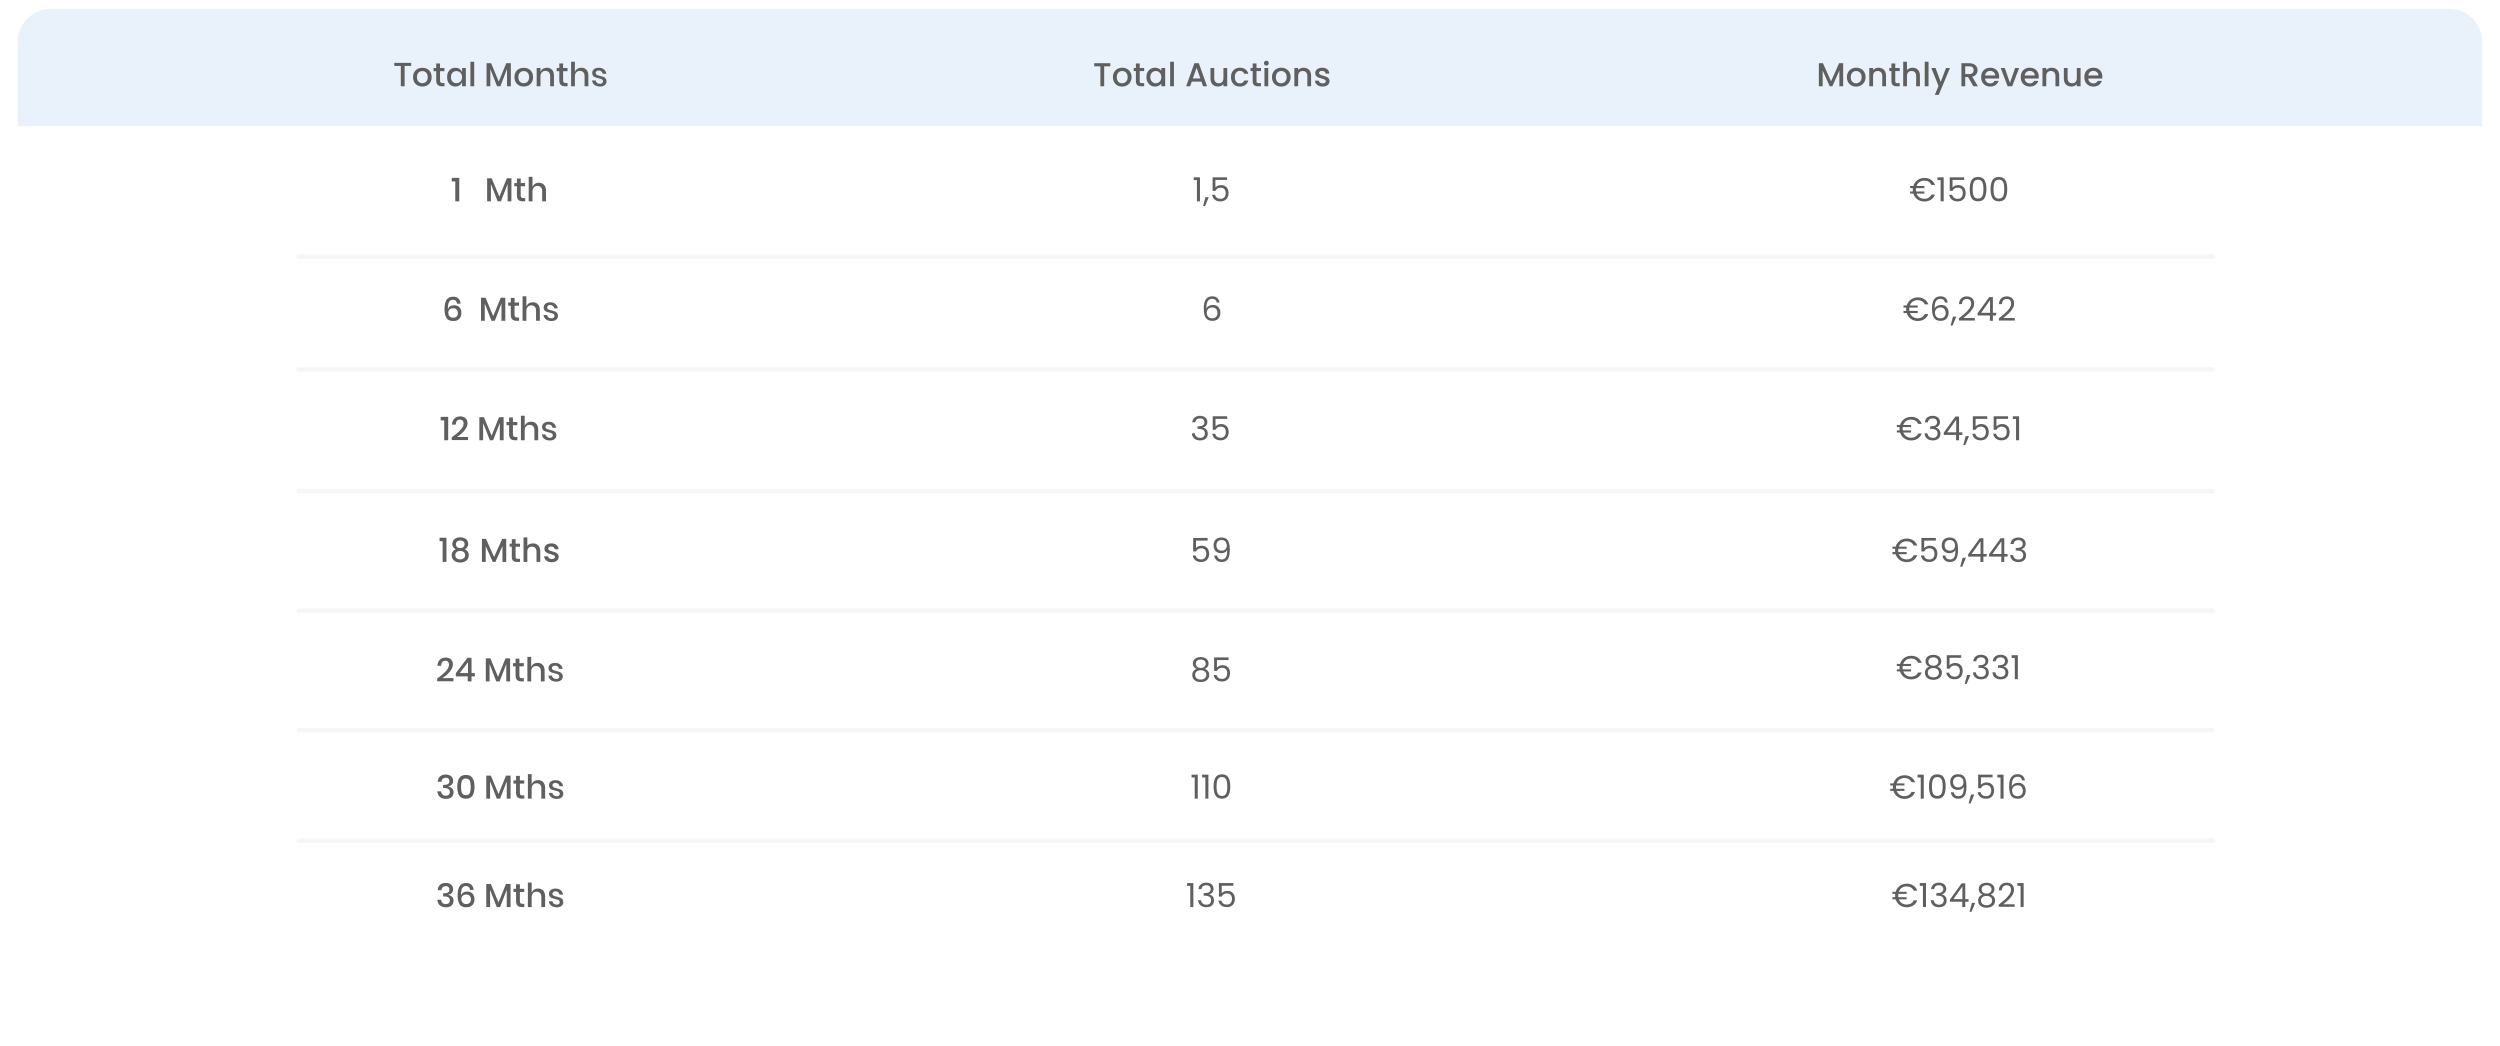 <svg width="1130" height="473" viewBox="0 0 1130 473" fill="none" xmlns="http://www.w3.org/2000/svg">
<g filter="url(#filter0_d)">
<rect x="8" y="4" width="1114" height="457" rx="15" fill="white"/>
</g>
<path d="M1107 4C1115.28 4 1122 10.716 1122 19L1122 57L8 57L8 19C8 10.716 14.716 4 23 4L1107 4Z" fill="#E9F1FA"/>
<path d="M539.57 81.4V80.155H542.39V91H541.01V81.4H539.57ZM546.37 89.11L544.69 93.145H543.775L544.87 89.11H546.37ZM554.623 81.34H549.358V84.76C549.588 84.44 549.928 84.18 550.378 83.98C550.828 83.77 551.313 83.665 551.833 83.665C552.663 83.665 553.338 83.84 553.858 84.19C554.378 84.53 554.748 84.975 554.968 85.525C555.198 86.065 555.313 86.64 555.313 87.25C555.313 87.97 555.178 88.615 554.908 89.185C554.638 89.755 554.223 90.205 553.663 90.535C553.113 90.865 552.428 91.03 551.608 91.03C550.558 91.03 549.708 90.76 549.058 90.22C548.408 89.68 548.013 88.96 547.873 88.06H549.208C549.338 88.63 549.613 89.075 550.033 89.395C550.453 89.715 550.983 89.875 551.623 89.875C552.413 89.875 553.008 89.64 553.408 89.17C553.808 88.69 554.008 88.06 554.008 87.28C554.008 86.5 553.808 85.9 553.408 85.48C553.008 85.05 552.418 84.835 551.638 84.835C551.108 84.835 550.643 84.965 550.243 85.225C549.853 85.475 549.568 85.82 549.388 86.26H548.098V80.14H554.623V81.34Z" fill="#5F5F5F"/>
<path d="M549.975 136.735C549.755 135.625 549.07 135.07 547.92 135.07C547.03 135.07 546.365 135.415 545.925 136.105C545.485 136.785 545.27 137.91 545.28 139.48C545.51 138.96 545.89 138.555 546.42 138.265C546.96 137.965 547.56 137.815 548.22 137.815C549.25 137.815 550.07 138.135 550.68 138.775C551.3 139.415 551.61 140.3 551.61 141.43C551.61 142.11 551.475 142.72 551.205 143.26C550.945 143.8 550.545 144.23 550.005 144.55C549.475 144.87 548.83 145.03 548.07 145.03C547.04 145.03 546.235 144.8 545.655 144.34C545.075 143.88 544.67 143.245 544.44 142.435C544.21 141.625 544.095 140.625 544.095 139.435C544.095 135.765 545.375 133.93 547.935 133.93C548.915 133.93 549.685 134.195 550.245 134.725C550.805 135.255 551.135 135.925 551.235 136.735H549.975ZM547.935 138.97C547.505 138.97 547.1 139.06 546.72 139.24C546.34 139.41 546.03 139.675 545.79 140.035C545.56 140.385 545.445 140.815 545.445 141.325C545.445 142.085 545.665 142.705 546.105 143.185C546.545 143.655 547.175 143.89 547.995 143.89C548.695 143.89 549.25 143.675 549.66 143.245C550.08 142.805 550.29 142.215 550.29 141.475C550.29 140.695 550.09 140.085 549.69 139.645C549.29 139.195 548.705 138.97 547.935 138.97Z" fill="#5F5F5F"/>
<path d="M538.9 190.885C538.97 189.965 539.325 189.245 539.965 188.725C540.605 188.205 541.435 187.945 542.455 187.945C543.135 187.945 543.72 188.07 544.21 188.32C544.71 188.56 545.085 188.89 545.335 189.31C545.595 189.73 545.725 190.205 545.725 190.735C545.725 191.355 545.545 191.89 545.185 192.34C544.835 192.79 544.375 193.08 543.805 193.21V193.285C544.455 193.445 544.97 193.76 545.35 194.23C545.73 194.7 545.92 195.315 545.92 196.075C545.92 196.645 545.79 197.16 545.53 197.62C545.27 198.07 544.88 198.425 544.36 198.685C543.84 198.945 543.215 199.075 542.485 199.075C541.425 199.075 540.555 198.8 539.875 198.25C539.195 197.69 538.815 196.9 538.735 195.88H540.055C540.125 196.48 540.37 196.97 540.79 197.35C541.21 197.73 541.77 197.92 542.47 197.92C543.17 197.92 543.7 197.74 544.06 197.38C544.43 197.01 544.615 196.535 544.615 195.955C544.615 195.205 544.365 194.665 543.865 194.335C543.365 194.005 542.61 193.84 541.6 193.84H541.255V192.7H541.615C542.535 192.69 543.23 192.54 543.7 192.25C544.17 191.95 544.405 191.49 544.405 190.87C544.405 190.34 544.23 189.915 543.88 189.595C543.54 189.275 543.05 189.115 542.41 189.115C541.79 189.115 541.29 189.275 540.91 189.595C540.53 189.915 540.305 190.345 540.235 190.885H538.9ZM554.678 189.34H549.413V192.76C549.643 192.44 549.983 192.18 550.433 191.98C550.883 191.77 551.368 191.665 551.888 191.665C552.718 191.665 553.393 191.84 553.913 192.19C554.433 192.53 554.803 192.975 555.023 193.525C555.253 194.065 555.368 194.64 555.368 195.25C555.368 195.97 555.233 196.615 554.963 197.185C554.693 197.755 554.278 198.205 553.718 198.535C553.168 198.865 552.483 199.03 551.663 199.03C550.613 199.03 549.763 198.76 549.113 198.22C548.463 197.68 548.068 196.96 547.928 196.06H549.263C549.393 196.63 549.668 197.075 550.088 197.395C550.508 197.715 551.038 197.875 551.678 197.875C552.468 197.875 553.063 197.64 553.463 197.17C553.863 196.69 554.063 196.06 554.063 195.28C554.063 194.5 553.863 193.9 553.463 193.48C553.063 193.05 552.473 192.835 551.693 192.835C551.163 192.835 550.698 192.965 550.298 193.225C549.908 193.475 549.623 193.82 549.443 194.26H548.153V188.14H554.678V189.34Z" fill="#5F5F5F"/>
<path d="M545.845 244.34H540.58V247.76C540.81 247.44 541.15 247.18 541.6 246.98C542.05 246.77 542.535 246.665 543.055 246.665C543.885 246.665 544.56 246.84 545.08 247.19C545.6 247.53 545.97 247.975 546.19 248.525C546.42 249.065 546.535 249.64 546.535 250.25C546.535 250.97 546.4 251.615 546.13 252.185C545.86 252.755 545.445 253.205 544.885 253.535C544.335 253.865 543.65 254.03 542.83 254.03C541.78 254.03 540.93 253.76 540.28 253.22C539.63 252.68 539.235 251.96 539.095 251.06H540.43C540.56 251.63 540.835 252.075 541.255 252.395C541.675 252.715 542.205 252.875 542.845 252.875C543.635 252.875 544.23 252.64 544.63 252.17C545.03 251.69 545.23 251.06 545.23 250.28C545.23 249.5 545.03 248.9 544.63 248.48C544.23 248.05 543.64 247.835 542.86 247.835C542.33 247.835 541.865 247.965 541.465 248.225C541.075 248.475 540.79 248.82 540.61 249.26H539.32V243.14H545.845V244.34ZM550.104 251.09C550.204 251.66 550.434 252.1 550.794 252.41C551.164 252.72 551.659 252.875 552.279 252.875C553.109 252.875 553.719 252.55 554.109 251.9C554.509 251.25 554.699 250.155 554.679 248.615C554.469 249.065 554.119 249.42 553.629 249.68C553.139 249.93 552.594 250.055 551.994 250.055C551.324 250.055 550.724 249.92 550.194 249.65C549.674 249.37 549.264 248.965 548.964 248.435C548.664 247.905 548.514 247.265 548.514 246.515C548.514 245.445 548.824 244.585 549.444 243.935C550.064 243.275 550.944 242.945 552.084 242.945C553.484 242.945 554.464 243.4 555.024 244.31C555.594 245.22 555.879 246.575 555.879 248.375C555.879 249.635 555.764 250.675 555.534 251.495C555.314 252.315 554.934 252.94 554.394 253.37C553.864 253.8 553.134 254.015 552.204 254.015C551.184 254.015 550.389 253.74 549.819 253.19C549.249 252.64 548.924 251.94 548.844 251.09H550.104ZM552.219 248.9C552.889 248.9 553.439 248.695 553.869 248.285C554.299 247.865 554.514 247.3 554.514 246.59C554.514 245.84 554.304 245.235 553.884 244.775C553.464 244.315 552.874 244.085 552.114 244.085C551.414 244.085 550.854 244.305 550.434 244.745C550.024 245.185 549.819 245.765 549.819 246.485C549.819 247.215 550.024 247.8 550.434 248.24C550.844 248.68 551.439 248.9 552.219 248.9Z" fill="#5F5F5F"/>
<path d="M540.91 302.36C540.35 302.14 539.92 301.82 539.62 301.4C539.32 300.98 539.17 300.47 539.17 299.87C539.17 299.33 539.305 298.845 539.575 298.415C539.845 297.975 540.245 297.63 540.775 297.38C541.315 297.12 541.965 296.99 542.725 296.99C543.485 296.99 544.13 297.12 544.66 297.38C545.2 297.63 545.605 297.975 545.875 298.415C546.155 298.845 546.295 299.33 546.295 299.87C546.295 300.45 546.14 300.96 545.83 301.4C545.52 301.83 545.095 302.15 544.555 302.36C545.175 302.55 545.665 302.885 546.025 303.365C546.395 303.835 546.58 304.405 546.58 305.075C546.58 305.725 546.42 306.295 546.1 306.785C545.78 307.265 545.325 307.64 544.735 307.91C544.155 308.17 543.485 308.3 542.725 308.3C541.965 308.3 541.295 308.17 540.715 307.91C540.145 307.64 539.7 307.265 539.38 306.785C539.06 306.295 538.9 305.725 538.9 305.075C538.9 304.405 539.08 303.83 539.44 303.35C539.8 302.87 540.29 302.54 540.91 302.36ZM544.975 300.035C544.975 299.425 544.775 298.955 544.375 298.625C543.975 298.295 543.425 298.13 542.725 298.13C542.035 298.13 541.49 298.295 541.09 298.625C540.69 298.955 540.49 299.43 540.49 300.05C540.49 300.61 540.695 301.06 541.105 301.4C541.525 301.74 542.065 301.91 542.725 301.91C543.395 301.91 543.935 301.74 544.345 301.4C544.765 301.05 544.975 300.595 544.975 300.035ZM542.725 302.96C541.985 302.96 541.38 303.135 540.91 303.485C540.44 303.825 540.205 304.34 540.205 305.03C540.205 305.67 540.43 306.185 540.88 306.575C541.34 306.965 541.955 307.16 542.725 307.16C543.495 307.16 544.105 306.965 544.555 306.575C545.005 306.185 545.23 305.67 545.23 305.03C545.23 304.36 545 303.85 544.54 303.5C544.08 303.14 543.475 302.96 542.725 302.96ZM555.308 298.34H550.043V301.76C550.273 301.44 550.613 301.18 551.063 300.98C551.513 300.77 551.998 300.665 552.518 300.665C553.348 300.665 554.023 300.84 554.543 301.19C555.063 301.53 555.433 301.975 555.653 302.525C555.883 303.065 555.998 303.64 555.998 304.25C555.998 304.97 555.863 305.615 555.593 306.185C555.323 306.755 554.908 307.205 554.348 307.535C553.798 307.865 553.113 308.03 552.293 308.03C551.243 308.03 550.393 307.76 549.743 307.22C549.093 306.68 548.698 305.96 548.558 305.06H549.893C550.023 305.63 550.298 306.075 550.718 306.395C551.138 306.715 551.668 306.875 552.308 306.875C553.098 306.875 553.693 306.64 554.093 306.17C554.493 305.69 554.693 305.06 554.693 304.28C554.693 303.5 554.493 302.9 554.093 302.48C553.693 302.05 553.103 301.835 552.323 301.835C551.793 301.835 551.328 301.965 550.928 302.225C550.538 302.475 550.253 302.82 550.073 303.26H548.783V297.14H555.308V298.34Z" fill="#5F5F5F"/>
<path d="M538.57 351.4V350.155H541.39V361H540.01V351.4H538.57ZM543.375 351.4V350.155H546.195V361H544.815V351.4H543.375ZM548.539 355.465C548.539 353.745 548.819 352.405 549.379 351.445C549.939 350.475 550.919 349.99 552.319 349.99C553.709 349.99 554.684 350.475 555.244 351.445C555.804 352.405 556.084 353.745 556.084 355.465C556.084 357.215 555.804 358.575 555.244 359.545C554.684 360.515 553.709 361 552.319 361C550.919 361 549.939 360.515 549.379 359.545C548.819 358.575 548.539 357.215 548.539 355.465ZM554.734 355.465C554.734 354.595 554.674 353.86 554.554 353.26C554.444 352.65 554.209 352.16 553.849 351.79C553.499 351.42 552.989 351.235 552.319 351.235C551.639 351.235 551.119 351.42 550.759 351.79C550.409 352.16 550.174 352.65 550.054 353.26C549.944 353.86 549.889 354.595 549.889 355.465C549.889 356.365 549.944 357.12 550.054 357.73C550.174 358.34 550.409 358.83 550.759 359.2C551.119 359.57 551.639 359.755 552.319 359.755C552.989 359.755 553.499 359.57 553.849 359.2C554.209 358.83 554.444 358.34 554.554 357.73C554.674 357.12 554.734 356.365 554.734 355.465Z" fill="#5F5F5F"/>
<path d="M536.57 400.4V399.155H539.39V410H538.01V400.4H536.57ZM541.705 401.885C541.775 400.965 542.13 400.245 542.77 399.725C543.41 399.205 544.24 398.945 545.26 398.945C545.94 398.945 546.525 399.07 547.015 399.32C547.515 399.56 547.89 399.89 548.14 400.31C548.4 400.73 548.53 401.205 548.53 401.735C548.53 402.355 548.35 402.89 547.99 403.34C547.64 403.79 547.18 404.08 546.61 404.21V404.285C547.26 404.445 547.775 404.76 548.155 405.23C548.535 405.7 548.725 406.315 548.725 407.075C548.725 407.645 548.595 408.16 548.335 408.62C548.075 409.07 547.685 409.425 547.165 409.685C546.645 409.945 546.02 410.075 545.29 410.075C544.23 410.075 543.36 409.8 542.68 409.25C542 408.69 541.62 407.9 541.54 406.88H542.86C542.93 407.48 543.175 407.97 543.595 408.35C544.015 408.73 544.575 408.92 545.275 408.92C545.975 408.92 546.505 408.74 546.865 408.38C547.235 408.01 547.42 407.535 547.42 406.955C547.42 406.205 547.17 405.665 546.67 405.335C546.17 405.005 545.415 404.84 544.405 404.84H544.06V403.7H544.42C545.34 403.69 546.035 403.54 546.505 403.25C546.975 402.95 547.21 402.49 547.21 401.87C547.21 401.34 547.035 400.915 546.685 400.595C546.345 400.275 545.855 400.115 545.215 400.115C544.595 400.115 544.095 400.275 543.715 400.595C543.335 400.915 543.11 401.345 543.04 401.885H541.705ZM557.483 400.34H552.218V403.76C552.448 403.44 552.788 403.18 553.238 402.98C553.688 402.77 554.173 402.665 554.693 402.665C555.523 402.665 556.198 402.84 556.718 403.19C557.238 403.53 557.608 403.975 557.828 404.525C558.058 405.065 558.173 405.64 558.173 406.25C558.173 406.97 558.038 407.615 557.768 408.185C557.498 408.755 557.083 409.205 556.523 409.535C555.973 409.865 555.288 410.03 554.468 410.03C553.418 410.03 552.568 409.76 551.918 409.22C551.268 408.68 550.873 407.96 550.733 407.06H552.068C552.198 407.63 552.473 408.075 552.893 408.395C553.313 408.715 553.843 408.875 554.483 408.875C555.273 408.875 555.868 408.64 556.268 408.17C556.668 407.69 556.868 407.06 556.868 406.28C556.868 405.5 556.668 404.9 556.268 404.48C555.868 404.05 555.278 403.835 554.498 403.835C553.968 403.835 553.503 403.965 553.103 404.225C552.713 404.475 552.428 404.82 552.248 405.26H550.958V399.14H557.483V400.34Z" fill="#5F5F5F"/>
<path d="M501.86 28.575V29.97H499.085V39H497.375V29.97H494.585V28.575H501.86ZM507.177 39.135C506.397 39.135 505.692 38.96 505.062 38.61C504.432 38.25 503.937 37.75 503.577 37.11C503.217 36.46 503.037 35.71 503.037 34.86C503.037 34.02 503.222 33.275 503.592 32.625C503.962 31.975 504.467 31.475 505.107 31.125C505.747 30.775 506.462 30.6 507.252 30.6C508.042 30.6 508.757 30.775 509.397 31.125C510.037 31.475 510.542 31.975 510.912 32.625C511.282 33.275 511.467 34.02 511.467 34.86C511.467 35.7 511.277 36.445 510.897 37.095C510.517 37.745 509.997 38.25 509.337 38.61C508.687 38.96 507.967 39.135 507.177 39.135ZM507.177 37.65C507.617 37.65 508.027 37.545 508.407 37.335C508.797 37.125 509.112 36.81 509.352 36.39C509.592 35.97 509.712 35.46 509.712 34.86C509.712 34.26 509.597 33.755 509.367 33.345C509.137 32.925 508.832 32.61 508.452 32.4C508.072 32.19 507.662 32.085 507.222 32.085C506.782 32.085 506.372 32.19 505.992 32.4C505.622 32.61 505.327 32.925 505.107 33.345C504.887 33.755 504.777 34.26 504.777 34.86C504.777 35.75 505.002 36.44 505.452 36.93C505.912 37.41 506.487 37.65 507.177 37.65ZM515.152 32.13V36.705C515.152 37.015 515.222 37.24 515.362 37.38C515.512 37.51 515.762 37.575 516.112 37.575H517.162V39H515.812C515.042 39 514.452 38.82 514.042 38.46C513.632 38.1 513.427 37.515 513.427 36.705V32.13H512.452V30.735H513.427V28.68H515.152V30.735H517.162V32.13H515.152ZM518.168 34.83C518.168 34 518.338 33.265 518.678 32.625C519.028 31.985 519.498 31.49 520.088 31.14C520.688 30.78 521.348 30.6 522.068 30.6C522.718 30.6 523.283 30.73 523.763 30.99C524.253 31.24 524.643 31.555 524.933 31.935V30.735H526.658V39H524.933V37.77C524.643 38.16 524.248 38.485 523.748 38.745C523.248 39.005 522.678 39.135 522.038 39.135C521.328 39.135 520.678 38.955 520.088 38.595C519.498 38.225 519.028 37.715 518.678 37.065C518.338 36.405 518.168 35.66 518.168 34.83ZM524.933 34.86C524.933 34.29 524.813 33.795 524.573 33.375C524.343 32.955 524.038 32.635 523.658 32.415C523.278 32.195 522.868 32.085 522.428 32.085C521.988 32.085 521.578 32.195 521.198 32.415C520.818 32.625 520.508 32.94 520.268 33.36C520.038 33.77 519.923 34.26 519.923 34.83C519.923 35.4 520.038 35.9 520.268 36.33C520.508 36.76 520.818 37.09 521.198 37.32C521.588 37.54 521.998 37.65 522.428 37.65C522.868 37.65 523.278 37.54 523.658 37.32C524.038 37.1 524.343 36.78 524.573 36.36C524.813 35.93 524.933 35.43 524.933 34.86ZM530.614 27.9V39H528.904V27.9H530.614ZM543.041 36.87H538.676L537.926 39H536.141L539.876 28.56H541.856L545.591 39H543.791L543.041 36.87ZM542.561 35.475L540.866 30.63L539.156 35.475H542.561ZM554.7 30.735V39H552.99V38.025C552.72 38.365 552.365 38.635 551.925 38.835C551.495 39.025 551.035 39.12 550.545 39.12C549.895 39.12 549.31 38.985 548.79 38.715C548.28 38.445 547.875 38.045 547.575 37.515C547.285 36.985 547.14 36.345 547.14 35.595V30.735H548.835V35.34C548.835 36.08 549.02 36.65 549.39 37.05C549.76 37.44 550.265 37.635 550.905 37.635C551.545 37.635 552.05 37.44 552.42 37.05C552.8 36.65 552.99 36.08 552.99 35.34V30.735H554.7ZM556.386 34.86C556.386 34.01 556.556 33.265 556.896 32.625C557.246 31.975 557.726 31.475 558.336 31.125C558.946 30.775 559.646 30.6 560.436 30.6C561.436 30.6 562.261 30.84 562.911 31.32C563.571 31.79 564.016 32.465 564.246 33.345H562.401C562.251 32.935 562.011 32.615 561.681 32.385C561.351 32.155 560.936 32.04 560.436 32.04C559.736 32.04 559.176 32.29 558.756 32.79C558.346 33.28 558.141 33.97 558.141 34.86C558.141 35.75 558.346 36.445 558.756 36.945C559.176 37.445 559.736 37.695 560.436 37.695C561.426 37.695 562.081 37.26 562.401 36.39H564.246C564.006 37.23 563.556 37.9 562.896 38.4C562.236 38.89 561.416 39.135 560.436 39.135C559.646 39.135 558.946 38.96 558.336 38.61C557.726 38.25 557.246 37.75 556.896 37.11C556.556 36.46 556.386 35.71 556.386 34.86ZM567.945 32.13V36.705C567.945 37.015 568.015 37.24 568.155 37.38C568.305 37.51 568.555 37.575 568.905 37.575H569.955V39H568.605C567.835 39 567.245 38.82 566.835 38.46C566.425 38.1 566.22 37.515 566.22 36.705V32.13H565.245V30.735H566.22V28.68H567.945V30.735H569.955V32.13H567.945ZM572.401 29.64C572.091 29.64 571.831 29.535 571.621 29.325C571.411 29.115 571.306 28.855 571.306 28.545C571.306 28.235 571.411 27.975 571.621 27.765C571.831 27.555 572.091 27.45 572.401 27.45C572.701 27.45 572.956 27.555 573.166 27.765C573.376 27.975 573.481 28.235 573.481 28.545C573.481 28.855 573.376 29.115 573.166 29.325C572.956 29.535 572.701 29.64 572.401 29.64ZM573.241 30.735V39H571.531V30.735H573.241ZM579.071 39.135C578.291 39.135 577.586 38.96 576.956 38.61C576.326 38.25 575.831 37.75 575.471 37.11C575.111 36.46 574.931 35.71 574.931 34.86C574.931 34.02 575.116 33.275 575.486 32.625C575.856 31.975 576.361 31.475 577.001 31.125C577.641 30.775 578.356 30.6 579.146 30.6C579.936 30.6 580.651 30.775 581.291 31.125C581.931 31.475 582.436 31.975 582.806 32.625C583.176 33.275 583.361 34.02 583.361 34.86C583.361 35.7 583.171 36.445 582.791 37.095C582.411 37.745 581.891 38.25 581.231 38.61C580.581 38.96 579.861 39.135 579.071 39.135ZM579.071 37.65C579.511 37.65 579.921 37.545 580.301 37.335C580.691 37.125 581.006 36.81 581.246 36.39C581.486 35.97 581.606 35.46 581.606 34.86C581.606 34.26 581.491 33.755 581.261 33.345C581.031 32.925 580.726 32.61 580.346 32.4C579.966 32.19 579.556 32.085 579.116 32.085C578.676 32.085 578.266 32.19 577.886 32.4C577.516 32.61 577.221 32.925 577.001 33.345C576.781 33.755 576.671 34.26 576.671 34.86C576.671 35.75 576.896 36.44 577.346 36.93C577.806 37.41 578.381 37.65 579.071 37.65ZM589.222 30.6C589.872 30.6 590.452 30.735 590.962 31.005C591.482 31.275 591.887 31.675 592.177 32.205C592.467 32.735 592.612 33.375 592.612 34.125V39H590.917V34.38C590.917 33.64 590.732 33.075 590.362 32.685C589.992 32.285 589.487 32.085 588.847 32.085C588.207 32.085 587.697 32.285 587.317 32.685C586.947 33.075 586.762 33.64 586.762 34.38V39H585.052V30.735H586.762V31.68C587.042 31.34 587.397 31.075 587.827 30.885C588.267 30.695 588.732 30.6 589.222 30.6ZM597.793 39.135C597.143 39.135 596.558 39.02 596.038 38.79C595.528 38.55 595.123 38.23 594.823 37.83C594.523 37.42 594.363 36.965 594.343 36.465H596.113C596.143 36.815 596.308 37.11 596.608 37.35C596.918 37.58 597.303 37.695 597.763 37.695C598.243 37.695 598.613 37.605 598.873 37.425C599.143 37.235 599.278 36.995 599.278 36.705C599.278 36.395 599.128 36.165 598.828 36.015C598.538 35.865 598.073 35.7 597.433 35.52C596.813 35.35 596.308 35.185 595.918 35.025C595.528 34.865 595.188 34.62 594.898 34.29C594.618 33.96 594.478 33.525 594.478 32.985C594.478 32.545 594.608 32.145 594.868 31.785C595.128 31.415 595.498 31.125 595.978 30.915C596.468 30.705 597.028 30.6 597.658 30.6C598.598 30.6 599.353 30.84 599.923 31.32C600.503 31.79 600.813 32.435 600.853 33.255H599.143C599.113 32.885 598.963 32.59 598.693 32.37C598.423 32.15 598.058 32.04 597.598 32.04C597.148 32.04 596.803 32.125 596.563 32.295C596.323 32.465 596.203 32.69 596.203 32.97C596.203 33.19 596.283 33.375 596.443 33.525C596.603 33.675 596.798 33.795 597.028 33.885C597.258 33.965 597.598 34.07 598.048 34.2C598.648 34.36 599.138 34.525 599.518 34.695C599.908 34.855 600.243 35.095 600.523 35.415C600.803 35.735 600.948 36.16 600.958 36.69C600.958 37.16 600.828 37.58 600.568 37.95C600.308 38.32 599.938 38.61 599.458 38.82C598.988 39.03 598.433 39.135 597.793 39.135Z" fill="#5F5F5F"/>
<path d="M206.585 137.26C206.405 136.08 205.79 135.49 204.74 135.49C203.98 135.49 203.41 135.795 203.03 136.405C202.65 137.005 202.46 137.95 202.46 139.24L202.475 139.75C202.625 139.21 202.95 138.78 203.45 138.46C203.95 138.14 204.54 137.98 205.22 137.98C206.26 137.98 207.075 138.29 207.665 138.91C208.255 139.53 208.55 140.405 208.55 141.535C208.55 142.215 208.415 142.825 208.145 143.365C207.875 143.895 207.47 144.32 206.93 144.64C206.39 144.95 205.725 145.105 204.935 145.105C203.405 145.105 202.355 144.63 201.785 143.68C201.215 142.73 200.93 141.425 200.93 139.765C200.93 137.865 201.235 136.445 201.845 135.505C202.455 134.565 203.455 134.095 204.845 134.095C205.885 134.095 206.68 134.39 207.23 134.98C207.79 135.57 208.115 136.33 208.205 137.26H206.585ZM202.625 141.34C202.625 141.99 202.815 142.535 203.195 142.975C203.575 143.405 204.135 143.62 204.875 143.62C205.505 143.62 206.005 143.435 206.375 143.065C206.755 142.695 206.945 142.18 206.945 141.52C206.945 140.81 206.755 140.265 206.375 139.885C205.995 139.505 205.48 139.315 204.83 139.315C204.24 139.315 203.725 139.49 203.285 139.84C202.845 140.19 202.625 140.69 202.625 141.34ZM228.392 134.575V145H226.667V137.185L223.652 145H222.152L219.122 137.185V145H217.412V134.575H219.482L222.932 142.9L226.322 134.575H228.392ZM234.604 143.515V145H233.554C232.674 145 232.004 144.79 231.544 144.37C231.094 143.94 230.869 143.23 230.869 142.24V138.19H229.684V136.735H230.869V134.68H232.594V136.735H234.589V138.19H232.594V142.27C232.594 142.74 232.679 143.065 232.849 143.245C233.029 143.425 233.339 143.515 233.779 143.515H234.604ZM240.826 136.6C241.786 136.6 242.556 136.91 243.136 137.53C243.716 138.15 244.006 139.035 244.006 140.185V145H242.296V140.365C242.296 139.625 242.106 139.055 241.726 138.655C241.346 138.245 240.826 138.04 240.166 138.04C239.486 138.04 238.941 138.26 238.531 138.7C238.121 139.13 237.916 139.765 237.916 140.605V145H236.206V133.9H237.916V138.55C238.136 137.93 238.506 137.45 239.026 137.11C239.546 136.77 240.146 136.6 240.826 136.6ZM248.721 136.63C249.691 136.63 250.466 136.88 251.046 137.38C251.636 137.87 251.996 138.53 252.126 139.36H250.506C250.436 138.91 250.241 138.55 249.921 138.28C249.611 138 249.196 137.86 248.676 137.86C248.246 137.86 247.911 137.965 247.671 138.175C247.441 138.375 247.326 138.65 247.326 139C247.326 139.26 247.411 139.47 247.581 139.63C247.751 139.79 247.961 139.915 248.211 140.005C248.471 140.095 248.836 140.195 249.306 140.305C249.926 140.445 250.426 140.59 250.806 140.74C251.196 140.89 251.526 141.13 251.796 141.46C252.076 141.78 252.216 142.22 252.216 142.78C252.216 143.47 251.951 144.03 251.421 144.46C250.901 144.89 250.196 145.105 249.306 145.105C248.276 145.105 247.441 144.865 246.801 144.385C246.171 143.905 245.791 143.235 245.661 142.375H247.326C247.376 142.825 247.576 143.19 247.926 143.47C248.276 143.75 248.736 143.89 249.306 143.89C249.716 143.89 250.036 143.785 250.266 143.575C250.506 143.355 250.626 143.08 250.626 142.75C250.626 142.46 250.536 142.23 250.356 142.06C250.176 141.89 249.951 141.76 249.681 141.67C249.411 141.57 249.041 141.47 248.571 141.37C247.971 141.23 247.481 141.09 247.101 140.95C246.731 140.81 246.411 140.585 246.141 140.275C245.881 139.955 245.751 139.525 245.751 138.985C245.751 138.285 246.011 137.72 246.531 137.29C247.061 136.85 247.791 136.63 248.721 136.63Z" fill="#5F5F5F"/>
<path d="M199.195 190.015V188.41H202.585V199H200.785V190.015H199.195ZM204.2 197.665C205.82 196.555 207.115 195.47 208.085 194.41C209.065 193.34 209.555 192.35 209.555 191.44C209.555 190.9 209.42 190.47 209.15 190.15C208.89 189.83 208.465 189.67 207.875 189.67C207.265 189.67 206.805 189.87 206.495 190.27C206.185 190.66 206.01 191.22 205.97 191.95H204.305C204.375 190.74 204.745 189.815 205.415 189.175C206.095 188.535 206.96 188.215 208.01 188.215C209.04 188.215 209.845 188.49 210.425 189.04C211.015 189.58 211.31 190.33 211.31 191.29C211.31 192.06 211.07 192.84 210.59 193.63C210.12 194.42 209.52 195.15 208.79 195.82C208.06 196.48 207.305 197.05 206.525 197.53H211.55V198.925H204.2V197.665ZM227.641 188.575V199H225.916V191.185L222.901 199H221.401L218.371 191.185V199H216.661V188.575H218.731L222.181 196.9L225.571 188.575H227.641ZM233.853 197.515V199H232.803C231.923 199 231.253 198.79 230.793 198.37C230.343 197.94 230.118 197.23 230.118 196.24V192.19H228.933V190.735H230.118V188.68H231.843V190.735H233.838V192.19H231.843V196.27C231.843 196.74 231.928 197.065 232.098 197.245C232.278 197.425 232.588 197.515 233.028 197.515H233.853ZM240.075 190.6C241.035 190.6 241.805 190.91 242.385 191.53C242.965 192.15 243.255 193.035 243.255 194.185V199H241.545V194.365C241.545 193.625 241.355 193.055 240.975 192.655C240.595 192.245 240.075 192.04 239.415 192.04C238.735 192.04 238.19 192.26 237.78 192.7C237.37 193.13 237.165 193.765 237.165 194.605V199H235.455V187.9H237.165V192.55C237.385 191.93 237.755 191.45 238.275 191.11C238.795 190.77 239.395 190.6 240.075 190.6ZM247.97 190.63C248.94 190.63 249.715 190.88 250.295 191.38C250.885 191.87 251.245 192.53 251.375 193.36H249.755C249.685 192.91 249.49 192.55 249.17 192.28C248.86 192 248.445 191.86 247.925 191.86C247.495 191.86 247.16 191.965 246.92 192.175C246.69 192.375 246.575 192.65 246.575 193C246.575 193.26 246.66 193.47 246.83 193.63C247 193.79 247.21 193.915 247.46 194.005C247.72 194.095 248.085 194.195 248.555 194.305C249.175 194.445 249.675 194.59 250.055 194.74C250.445 194.89 250.775 195.13 251.045 195.46C251.325 195.78 251.465 196.22 251.465 196.78C251.465 197.47 251.2 198.03 250.67 198.46C250.15 198.89 249.445 199.105 248.555 199.105C247.525 199.105 246.69 198.865 246.05 198.385C245.42 197.905 245.04 197.235 244.91 196.375H246.575C246.625 196.825 246.825 197.19 247.175 197.47C247.525 197.75 247.985 197.89 248.555 197.89C248.965 197.89 249.285 197.785 249.515 197.575C249.755 197.355 249.875 197.08 249.875 196.75C249.875 196.46 249.785 196.23 249.605 196.06C249.425 195.89 249.2 195.76 248.93 195.67C248.66 195.57 248.29 195.47 247.82 195.37C247.22 195.23 246.73 195.09 246.35 194.95C245.98 194.81 245.66 194.585 245.39 194.275C245.13 193.955 245 193.525 245 192.985C245 192.285 245.26 191.72 245.78 191.29C246.31 190.85 247.04 190.63 247.97 190.63Z" fill="#5F5F5F"/>
<path d="M198.675 244.625V243.065H201.795V254H200.07V244.625H198.675ZM205.989 248.285C204.949 247.765 204.429 246.945 204.429 245.825C204.429 245.285 204.564 244.79 204.834 244.34C205.104 243.89 205.509 243.535 206.049 243.275C206.589 243.005 207.249 242.87 208.029 242.87C208.799 242.87 209.454 243.005 209.994 243.275C210.544 243.535 210.954 243.89 211.224 244.34C211.494 244.79 211.629 245.285 211.629 245.825C211.629 246.385 211.484 246.88 211.194 247.31C210.914 247.73 210.539 248.055 210.069 248.285C210.639 248.495 211.089 248.84 211.419 249.32C211.749 249.79 211.914 250.345 211.914 250.985C211.914 251.635 211.749 252.21 211.419 252.71C211.089 253.21 210.629 253.595 210.039 253.865C209.449 254.135 208.779 254.27 208.029 254.27C207.279 254.27 206.609 254.135 206.019 253.865C205.439 253.595 204.984 253.21 204.654 252.71C204.324 252.21 204.159 251.635 204.159 250.985C204.159 250.335 204.324 249.775 204.654 249.305C204.984 248.835 205.429 248.495 205.989 248.285ZM209.994 246.035C209.994 245.475 209.819 245.045 209.469 244.745C209.119 244.445 208.639 244.295 208.029 244.295C207.429 244.295 206.954 244.445 206.604 244.745C206.254 245.045 206.079 245.48 206.079 246.05C206.079 246.55 206.259 246.96 206.619 247.28C206.989 247.59 207.459 247.745 208.029 247.745C208.599 247.745 209.069 247.585 209.439 247.265C209.809 246.945 209.994 246.535 209.994 246.035ZM208.029 249.035C207.369 249.035 206.829 249.2 206.409 249.53C205.999 249.85 205.794 250.315 205.794 250.925C205.794 251.495 205.994 251.96 206.394 252.32C206.794 252.67 207.339 252.845 208.029 252.845C208.709 252.845 209.244 252.665 209.634 252.305C210.034 251.945 210.234 251.485 210.234 250.925C210.234 250.325 210.029 249.86 209.619 249.53C209.219 249.2 208.689 249.035 208.029 249.035ZM228.811 243.575V254H227.101V246.86L223.921 254H222.736L219.541 246.86V254H217.831V243.575H219.676L223.336 251.75L226.981 243.575H228.811ZM233.054 247.13V251.705C233.054 252.015 233.124 252.24 233.264 252.38C233.414 252.51 233.664 252.575 234.014 252.575H235.064V254H233.714C232.944 254 232.354 253.82 231.944 253.46C231.534 253.1 231.329 252.515 231.329 251.705V247.13H230.354V245.735H231.329V243.68H233.054V245.735H235.064V247.13H233.054ZM240.915 245.6C241.545 245.6 242.105 245.735 242.595 246.005C243.095 246.275 243.485 246.675 243.765 247.205C244.055 247.735 244.2 248.375 244.2 249.125V254H242.505V249.38C242.505 248.64 242.32 248.075 241.95 247.685C241.58 247.285 241.075 247.085 240.435 247.085C239.795 247.085 239.285 247.285 238.905 247.685C238.535 248.075 238.35 248.64 238.35 249.38V254H236.64V242.9H238.35V246.695C238.64 246.345 239.005 246.075 239.445 245.885C239.895 245.695 240.385 245.6 240.915 245.6ZM249.381 254.135C248.731 254.135 248.146 254.02 247.626 253.79C247.116 253.55 246.711 253.23 246.411 252.83C246.111 252.42 245.951 251.965 245.931 251.465H247.701C247.731 251.815 247.896 252.11 248.196 252.35C248.506 252.58 248.891 252.695 249.351 252.695C249.831 252.695 250.201 252.605 250.461 252.425C250.731 252.235 250.866 251.995 250.866 251.705C250.866 251.395 250.716 251.165 250.416 251.015C250.126 250.865 249.661 250.7 249.021 250.52C248.401 250.35 247.896 250.185 247.506 250.025C247.116 249.865 246.776 249.62 246.486 249.29C246.206 248.96 246.066 248.525 246.066 247.985C246.066 247.545 246.196 247.145 246.456 246.785C246.716 246.415 247.086 246.125 247.566 245.915C248.056 245.705 248.616 245.6 249.246 245.6C250.186 245.6 250.941 245.84 251.511 246.32C252.091 246.79 252.401 247.435 252.441 248.255H250.731C250.701 247.885 250.551 247.59 250.281 247.37C250.011 247.15 249.646 247.04 249.186 247.04C248.736 247.04 248.391 247.125 248.151 247.295C247.911 247.465 247.791 247.69 247.791 247.97C247.791 248.19 247.871 248.375 248.031 248.525C248.191 248.675 248.386 248.795 248.616 248.885C248.846 248.965 249.186 249.07 249.636 249.2C250.236 249.36 250.726 249.525 251.106 249.695C251.496 249.855 251.831 250.095 252.111 250.415C252.391 250.735 252.536 251.16 252.546 251.69C252.546 252.16 252.416 252.58 252.156 252.95C251.896 253.32 251.526 253.61 251.046 253.82C250.576 254.03 250.021 254.135 249.381 254.135Z" fill="#5F5F5F"/>
<path d="M201.5 350.08C202.2 350.08 202.8 350.205 203.3 350.455C203.8 350.695 204.175 351.03 204.425 351.46C204.685 351.89 204.815 352.37 204.815 352.9C204.815 353.57 204.625 354.13 204.245 354.58C203.875 355.02 203.35 355.285 202.67 355.375V355.45C203.4 355.66 203.97 355.975 204.38 356.395C204.8 356.805 205.01 357.375 205.01 358.105C205.01 358.995 204.715 359.72 204.125 360.28C203.535 360.83 202.69 361.105 201.59 361.105C200.46 361.105 199.55 360.82 198.86 360.25C198.17 359.67 197.775 358.815 197.675 357.685H199.37C199.43 358.285 199.645 358.765 200.015 359.125C200.385 359.475 200.885 359.65 201.515 359.65C202.105 359.65 202.555 359.495 202.865 359.185C203.185 358.875 203.345 358.475 203.345 357.985C203.345 357.395 203.115 356.945 202.655 356.635C202.205 356.325 201.55 356.17 200.69 356.17H200.285V354.76H200.69C202.32 354.78 203.135 354.225 203.135 353.095C203.135 352.605 202.985 352.22 202.685 351.94C202.385 351.66 201.975 351.52 201.455 351.52C200.935 351.52 200.5 351.68 200.15 352C199.8 352.31 199.59 352.765 199.52 353.365H197.84C197.91 352.325 198.26 351.52 198.89 350.95C199.52 350.37 200.39 350.08 201.5 350.08ZM206.686 355.63C206.686 357.32 206.986 358.645 207.586 359.605C208.186 360.555 209.186 361.03 210.586 361.03C211.986 361.03 212.986 360.55 213.586 359.59C214.186 358.63 214.486 357.31 214.486 355.63C214.486 353.96 214.186 352.65 213.586 351.7C212.986 350.74 211.986 350.26 210.586 350.26C209.186 350.26 208.186 350.735 207.586 351.685C206.986 352.635 206.686 353.95 206.686 355.63ZM212.776 355.63C212.776 356.85 212.626 357.785 212.326 358.435C212.026 359.085 211.446 359.41 210.586 359.41C209.716 359.41 209.131 359.085 208.831 358.435C208.531 357.785 208.381 356.85 208.381 355.63C208.381 354.42 208.531 353.495 208.831 352.855C209.131 352.215 209.716 351.895 210.586 351.895C211.446 351.895 212.026 352.22 212.326 352.87C212.626 353.51 212.776 354.43 212.776 355.63ZM230.783 350.575V361H229.058V353.185L226.043 361H224.543L221.513 353.185V361H219.803V350.575H221.873L225.323 358.9L228.713 350.575H230.783ZM236.995 359.515V361H235.945C235.065 361 234.395 360.79 233.935 360.37C233.485 359.94 233.26 359.23 233.26 358.24V354.19H232.075V352.735H233.26V350.68H234.985V352.735H236.98V354.19H234.985V358.27C234.985 358.74 235.07 359.065 235.24 359.245C235.42 359.425 235.73 359.515 236.17 359.515H236.995ZM243.217 352.6C244.177 352.6 244.947 352.91 245.527 353.53C246.107 354.15 246.397 355.035 246.397 356.185V361H244.687V356.365C244.687 355.625 244.497 355.055 244.117 354.655C243.737 354.245 243.217 354.04 242.557 354.04C241.877 354.04 241.332 354.26 240.922 354.7C240.512 355.13 240.307 355.765 240.307 356.605V361H238.597V349.9H240.307V354.55C240.527 353.93 240.897 353.45 241.417 353.11C241.937 352.77 242.537 352.6 243.217 352.6ZM251.111 352.63C252.081 352.63 252.856 352.88 253.436 353.38C254.026 353.87 254.386 354.53 254.516 355.36H252.896C252.826 354.91 252.631 354.55 252.311 354.28C252.001 354 251.586 353.86 251.066 353.86C250.636 353.86 250.301 353.965 250.061 354.175C249.831 354.375 249.716 354.65 249.716 355C249.716 355.26 249.801 355.47 249.971 355.63C250.141 355.79 250.351 355.915 250.601 356.005C250.861 356.095 251.226 356.195 251.696 356.305C252.316 356.445 252.816 356.59 253.196 356.74C253.586 356.89 253.916 357.13 254.186 357.46C254.466 357.78 254.606 358.22 254.606 358.78C254.606 359.47 254.341 360.03 253.811 360.46C253.291 360.89 252.586 361.105 251.696 361.105C250.666 361.105 249.831 360.865 249.191 360.385C248.561 359.905 248.181 359.235 248.051 358.375H249.716C249.766 358.825 249.966 359.19 250.316 359.47C250.666 359.75 251.126 359.89 251.696 359.89C252.106 359.89 252.426 359.785 252.656 359.575C252.896 359.355 253.016 359.08 253.016 358.75C253.016 358.46 252.926 358.23 252.746 358.06C252.566 357.89 252.341 357.76 252.071 357.67C251.801 357.57 251.431 357.47 250.961 357.37C250.361 357.23 249.871 357.09 249.491 356.95C249.121 356.81 248.801 356.585 248.531 356.275C248.271 355.955 248.141 355.525 248.141 354.985C248.141 354.285 248.401 353.72 248.921 353.29C249.451 352.85 250.181 352.63 251.111 352.63Z" fill="#5F5F5F"/>
<path d="M201.5 399.08C202.2 399.08 202.8 399.205 203.3 399.455C203.8 399.695 204.175 400.03 204.425 400.46C204.685 400.89 204.815 401.37 204.815 401.9C204.815 402.57 204.625 403.13 204.245 403.58C203.875 404.02 203.35 404.285 202.67 404.375V404.45C203.4 404.66 203.97 404.975 204.38 405.395C204.8 405.805 205.01 406.375 205.01 407.105C205.01 407.995 204.715 408.72 204.125 409.28C203.535 409.83 202.69 410.105 201.59 410.105C200.46 410.105 199.55 409.82 198.86 409.25C198.17 408.67 197.775 407.815 197.675 406.685H199.37C199.43 407.285 199.645 407.765 200.015 408.125C200.385 408.475 200.885 408.65 201.515 408.65C202.105 408.65 202.555 408.495 202.865 408.185C203.185 407.875 203.345 407.475 203.345 406.985C203.345 406.395 203.115 405.945 202.655 405.635C202.205 405.325 201.55 405.17 200.69 405.17H200.285V403.76H200.69C202.32 403.78 203.135 403.225 203.135 402.095C203.135 401.605 202.985 401.22 202.685 400.94C202.385 400.66 201.975 400.52 201.455 400.52C200.935 400.52 200.5 400.68 200.15 401C199.8 401.31 199.59 401.765 199.52 402.365H197.84C197.91 401.325 198.26 400.52 198.89 399.95C199.52 399.37 200.39 399.08 201.5 399.08ZM212.491 402.26C212.311 401.08 211.696 400.49 210.646 400.49C209.886 400.49 209.316 400.795 208.936 401.405C208.556 402.005 208.366 402.95 208.366 404.24L208.381 404.75C208.531 404.21 208.856 403.78 209.356 403.46C209.856 403.14 210.446 402.98 211.126 402.98C212.166 402.98 212.981 403.29 213.571 403.91C214.161 404.53 214.456 405.405 214.456 406.535C214.456 407.215 214.321 407.825 214.051 408.365C213.781 408.895 213.376 409.32 212.836 409.64C212.296 409.95 211.631 410.105 210.841 410.105C209.311 410.105 208.261 409.63 207.691 408.68C207.121 407.73 206.836 406.425 206.836 404.765C206.836 402.865 207.141 401.445 207.751 400.505C208.361 399.565 209.361 399.095 210.751 399.095C211.791 399.095 212.586 399.39 213.136 399.98C213.696 400.57 214.021 401.33 214.111 402.26H212.491ZM208.531 406.34C208.531 406.99 208.721 407.535 209.101 407.975C209.481 408.405 210.041 408.62 210.781 408.62C211.411 408.62 211.911 408.435 212.281 408.065C212.661 407.695 212.851 407.18 212.851 406.52C212.851 405.81 212.661 405.265 212.281 404.885C211.901 404.505 211.386 404.315 210.736 404.315C210.146 404.315 209.631 404.49 209.191 404.84C208.751 405.19 208.531 405.69 208.531 406.34ZM230.783 399.575V410H229.058V402.185L226.043 410H224.543L221.513 402.185V410H219.803V399.575H221.873L225.323 407.9L228.713 399.575H230.783ZM236.995 408.515V410H235.945C235.065 410 234.395 409.79 233.935 409.37C233.485 408.94 233.26 408.23 233.26 407.24V403.19H232.075V401.735H233.26V399.68H234.985V401.735H236.98V403.19H234.985V407.27C234.985 407.74 235.07 408.065 235.24 408.245C235.42 408.425 235.73 408.515 236.17 408.515H236.995ZM243.217 401.6C244.177 401.6 244.947 401.91 245.527 402.53C246.107 403.15 246.397 404.035 246.397 405.185V410H244.687V405.365C244.687 404.625 244.497 404.055 244.117 403.655C243.737 403.245 243.217 403.04 242.557 403.04C241.877 403.04 241.332 403.26 240.922 403.7C240.512 404.13 240.307 404.765 240.307 405.605V410H238.597V398.9H240.307V403.55C240.527 402.93 240.897 402.45 241.417 402.11C241.937 401.77 242.537 401.6 243.217 401.6ZM251.111 401.63C252.081 401.63 252.856 401.88 253.436 402.38C254.026 402.87 254.386 403.53 254.516 404.36H252.896C252.826 403.91 252.631 403.55 252.311 403.28C252.001 403 251.586 402.86 251.066 402.86C250.636 402.86 250.301 402.965 250.061 403.175C249.831 403.375 249.716 403.65 249.716 404C249.716 404.26 249.801 404.47 249.971 404.63C250.141 404.79 250.351 404.915 250.601 405.005C250.861 405.095 251.226 405.195 251.696 405.305C252.316 405.445 252.816 405.59 253.196 405.74C253.586 405.89 253.916 406.13 254.186 406.46C254.466 406.78 254.606 407.22 254.606 407.78C254.606 408.47 254.341 409.03 253.811 409.46C253.291 409.89 252.586 410.105 251.696 410.105C250.666 410.105 249.831 409.865 249.191 409.385C248.561 408.905 248.181 408.235 248.051 407.375H249.716C249.766 407.825 249.966 408.19 250.316 408.47C250.666 408.75 251.126 408.89 251.696 408.89C252.106 408.89 252.426 408.785 252.656 408.575C252.896 408.355 253.016 408.08 253.016 407.75C253.016 407.46 252.926 407.23 252.746 407.06C252.566 406.89 252.341 406.76 252.071 406.67C251.801 406.57 251.431 406.47 250.961 406.37C250.361 406.23 249.871 406.09 249.491 405.95C249.121 405.81 248.801 405.585 248.531 405.275C248.271 404.955 248.141 404.525 248.141 403.985C248.141 403.285 248.401 402.72 248.921 402.29C249.451 401.85 250.181 401.63 251.111 401.63Z" fill="#5F5F5F"/>
<path d="M197.6 306.665C199.22 305.555 200.515 304.47 201.485 303.41C202.465 302.34 202.955 301.35 202.955 300.44C202.955 299.9 202.82 299.47 202.55 299.15C202.29 298.83 201.865 298.67 201.275 298.67C200.665 298.67 200.205 298.87 199.895 299.27C199.585 299.66 199.41 300.22 199.37 300.95H197.705C197.775 299.74 198.145 298.815 198.815 298.175C199.495 297.535 200.36 297.215 201.41 297.215C202.44 297.215 203.245 297.49 203.825 298.04C204.415 298.58 204.71 299.33 204.71 300.29C204.71 301.06 204.47 301.84 203.99 302.63C203.52 303.42 202.92 304.15 202.19 304.82C201.46 305.48 200.705 306.05 199.925 306.53H204.95V307.925H197.6V306.665ZM206.036 305.72V304.28L211.301 297.32H213.131V304.22H214.616V305.72H213.131V308H211.406V305.72H206.036ZM211.526 299.36L207.806 304.22H211.526V299.36ZM230.563 297.575V308H228.838V300.185L225.823 308H224.323L221.293 300.185V308H219.583V297.575H221.653L225.103 305.9L228.493 297.575H230.563ZM236.775 306.515V308H235.725C234.845 308 234.175 307.79 233.715 307.37C233.265 306.94 233.04 306.23 233.04 305.24V301.19H231.855V299.735H233.04V297.68H234.765V299.735H236.76V301.19H234.765V305.27C234.765 305.74 234.85 306.065 235.02 306.245C235.2 306.425 235.51 306.515 235.95 306.515H236.775ZM242.997 299.6C243.957 299.6 244.727 299.91 245.307 300.53C245.887 301.15 246.177 302.035 246.177 303.185V308H244.467V303.365C244.467 302.625 244.277 302.055 243.897 301.655C243.517 301.245 242.997 301.04 242.337 301.04C241.657 301.04 241.112 301.26 240.702 301.7C240.292 302.13 240.087 302.765 240.087 303.605V308H238.377V296.9H240.087V301.55C240.307 300.93 240.677 300.45 241.197 300.11C241.717 299.77 242.317 299.6 242.997 299.6ZM250.892 299.63C251.862 299.63 252.637 299.88 253.217 300.38C253.807 300.87 254.167 301.53 254.297 302.36H252.677C252.607 301.91 252.412 301.55 252.092 301.28C251.782 301 251.367 300.86 250.847 300.86C250.417 300.86 250.082 300.965 249.842 301.175C249.612 301.375 249.497 301.65 249.497 302C249.497 302.26 249.582 302.47 249.752 302.63C249.922 302.79 250.132 302.915 250.382 303.005C250.642 303.095 251.007 303.195 251.477 303.305C252.097 303.445 252.597 303.59 252.977 303.74C253.367 303.89 253.697 304.13 253.967 304.46C254.247 304.78 254.387 305.22 254.387 305.78C254.387 306.47 254.122 307.03 253.592 307.46C253.072 307.89 252.367 308.105 251.477 308.105C250.447 308.105 249.612 307.865 248.972 307.385C248.342 306.905 247.962 306.235 247.832 305.375H249.497C249.547 305.825 249.747 306.19 250.097 306.47C250.447 306.75 250.907 306.89 251.477 306.89C251.887 306.89 252.207 306.785 252.437 306.575C252.677 306.355 252.797 306.08 252.797 305.75C252.797 305.46 252.707 305.23 252.527 305.06C252.347 304.89 252.122 304.76 251.852 304.67C251.582 304.57 251.212 304.47 250.742 304.37C250.142 304.23 249.652 304.09 249.272 303.95C248.902 303.81 248.582 303.585 248.312 303.275C248.052 302.955 247.922 302.525 247.922 301.985C247.922 301.285 248.182 300.72 248.702 300.29C249.232 299.85 249.962 299.63 250.892 299.63Z" fill="#5F5F5F"/>
<path d="M204.195 82.015V80.41H207.585V91H205.785V82.015H204.195ZM231.161 80.575V91H229.436V83.185L226.421 91H224.921L221.891 83.185V91H220.181V80.575H222.251L225.701 88.9L229.091 80.575H231.161ZM237.374 89.515V91H236.324C235.444 91 234.774 90.79 234.314 90.37C233.864 89.94 233.639 89.23 233.639 88.24V84.19H232.454V82.735H233.639V80.68H235.364V82.735H237.359V84.19H235.364V88.27C235.364 88.74 235.449 89.065 235.619 89.245C235.799 89.425 236.109 89.515 236.549 89.515H237.374ZM243.595 82.6C244.555 82.6 245.325 82.91 245.905 83.53C246.485 84.15 246.775 85.035 246.775 86.185V91H245.065V86.365C245.065 85.625 244.875 85.055 244.495 84.655C244.115 84.245 243.595 84.04 242.935 84.04C242.255 84.04 241.71 84.26 241.3 84.7C240.89 85.13 240.685 85.765 240.685 86.605V91H238.975V79.9H240.685V84.55C240.905 83.93 241.275 83.45 241.795 83.11C242.315 82.77 242.915 82.6 243.595 82.6Z" fill="#5F5F5F"/>
<path d="M185.845 28.41V29.79H182.89V39H181.165V29.79H178.225V28.41H185.845ZM190.901 30.63C191.701 30.63 192.421 30.8 193.061 31.14C193.701 31.48 194.201 31.97 194.561 32.61C194.921 33.25 195.101 34 195.101 34.86C195.101 35.73 194.921 36.485 194.561 37.125C194.201 37.765 193.701 38.255 193.061 38.595C192.421 38.935 191.701 39.105 190.901 39.105C190.101 39.105 189.381 38.935 188.741 38.595C188.111 38.255 187.611 37.765 187.241 37.125C186.881 36.475 186.701 35.72 186.701 34.86C186.701 34 186.881 33.25 187.241 32.61C187.611 31.97 188.111 31.48 188.741 31.14C189.381 30.8 190.101 30.63 190.901 30.63ZM190.901 32.115C190.461 32.115 190.056 32.215 189.686 32.415C189.316 32.615 189.016 32.925 188.786 33.345C188.566 33.755 188.456 34.26 188.456 34.86C188.456 35.47 188.566 35.98 188.786 36.39C189.016 36.8 189.316 37.105 189.686 37.305C190.056 37.505 190.461 37.605 190.901 37.605C191.341 37.605 191.746 37.505 192.116 37.305C192.486 37.105 192.781 36.8 193.001 36.39C193.231 35.98 193.346 35.47 193.346 34.86C193.346 34.26 193.231 33.755 193.001 33.345C192.781 32.925 192.486 32.615 192.116 32.415C191.746 32.215 191.341 32.115 190.901 32.115ZM200.9 37.515V39H199.85C198.97 39 198.3 38.79 197.84 38.37C197.39 37.94 197.165 37.23 197.165 36.24V32.19H195.98V30.735H197.165V28.68H198.89V30.735H200.885V32.19H198.89V36.27C198.89 36.74 198.975 37.065 199.145 37.245C199.325 37.425 199.635 37.515 200.075 37.515H200.9ZM205.817 30.63C206.567 30.63 207.207 30.815 207.737 31.185C208.267 31.555 208.642 32.045 208.862 32.655V30.735H210.572V39H208.862V37.08C208.642 37.69 208.267 38.18 207.737 38.55C207.207 38.92 206.567 39.105 205.817 39.105C205.097 39.105 204.452 38.935 203.882 38.595C203.322 38.255 202.882 37.765 202.562 37.125C202.242 36.485 202.082 35.73 202.082 34.86C202.082 34 202.242 33.25 202.562 32.61C202.882 31.97 203.322 31.48 203.882 31.14C204.452 30.8 205.097 30.63 205.817 30.63ZM206.342 32.13C205.582 32.13 204.972 32.375 204.512 32.865C204.062 33.345 203.837 34.01 203.837 34.86C203.837 35.71 204.062 36.38 204.512 36.87C204.972 37.35 205.582 37.59 206.342 37.59C206.822 37.59 207.252 37.48 207.632 37.26C208.012 37.03 208.312 36.71 208.532 36.3C208.752 35.89 208.862 35.41 208.862 34.86C208.862 34.32 208.752 33.845 208.532 33.435C208.312 33.015 208.012 32.695 207.632 32.475C207.252 32.245 206.822 32.13 206.342 32.13ZM214.334 27.9V39H212.624V27.9H214.334ZM230.899 28.575V39H229.174V31.185L226.159 39H224.659L221.629 31.185V39H219.919V28.575H221.989L225.439 36.9L228.829 28.575H230.899ZM236.736 30.63C237.536 30.63 238.256 30.8 238.896 31.14C239.536 31.48 240.036 31.97 240.396 32.61C240.756 33.25 240.936 34 240.936 34.86C240.936 35.73 240.756 36.485 240.396 37.125C240.036 37.765 239.536 38.255 238.896 38.595C238.256 38.935 237.536 39.105 236.736 39.105C235.936 39.105 235.216 38.935 234.576 38.595C233.946 38.255 233.446 37.765 233.076 37.125C232.716 36.475 232.536 35.72 232.536 34.86C232.536 34 232.716 33.25 233.076 32.61C233.446 31.97 233.946 31.48 234.576 31.14C235.216 30.8 235.936 30.63 236.736 30.63ZM236.736 32.115C236.296 32.115 235.891 32.215 235.521 32.415C235.151 32.615 234.851 32.925 234.621 33.345C234.401 33.755 234.291 34.26 234.291 34.86C234.291 35.47 234.401 35.98 234.621 36.39C234.851 36.8 235.151 37.105 235.521 37.305C235.891 37.505 236.296 37.605 236.736 37.605C237.176 37.605 237.581 37.505 237.951 37.305C238.321 37.105 238.616 36.8 238.836 36.39C239.066 35.98 239.181 35.47 239.181 34.86C239.181 34.26 239.066 33.755 238.836 33.345C238.616 32.925 238.321 32.615 237.951 32.415C237.581 32.215 237.176 32.115 236.736 32.115ZM247.2 30.6C248.16 30.6 248.93 30.91 249.51 31.53C250.09 32.15 250.38 33.035 250.38 34.185V39H248.67V34.365C248.67 33.625 248.48 33.055 248.1 32.655C247.72 32.245 247.2 32.04 246.54 32.04C245.86 32.04 245.315 32.26 244.905 32.7C244.495 33.13 244.29 33.765 244.29 34.605V39H242.58V30.735H244.29V32.55C244.51 31.93 244.88 31.45 245.4 31.11C245.92 30.77 246.52 30.6 247.2 30.6ZM256.535 37.515V39H255.485C254.605 39 253.935 38.79 253.475 38.37C253.025 37.94 252.8 37.23 252.8 36.24V32.19H251.615V30.735H252.8V28.68H254.525V30.735H256.52V32.19H254.525V36.27C254.525 36.74 254.61 37.065 254.78 37.245C254.96 37.425 255.27 37.515 255.71 37.515H256.535ZM262.757 30.6C263.717 30.6 264.487 30.91 265.067 31.53C265.647 32.15 265.937 33.035 265.937 34.185V39H264.227V34.365C264.227 33.625 264.037 33.055 263.657 32.655C263.277 32.245 262.757 32.04 262.097 32.04C261.417 32.04 260.872 32.26 260.462 32.7C260.052 33.13 259.847 33.765 259.847 34.605V39H258.137V27.9H259.847V32.55C260.067 31.93 260.437 31.45 260.957 31.11C261.477 30.77 262.077 30.6 262.757 30.6ZM270.651 30.63C271.621 30.63 272.396 30.88 272.976 31.38C273.566 31.87 273.926 32.53 274.056 33.36H272.436C272.366 32.91 272.171 32.55 271.851 32.28C271.541 32 271.126 31.86 270.606 31.86C270.176 31.86 269.841 31.965 269.601 32.175C269.371 32.375 269.256 32.65 269.256 33C269.256 33.26 269.341 33.47 269.511 33.63C269.681 33.79 269.891 33.915 270.141 34.005C270.401 34.095 270.766 34.195 271.236 34.305C271.856 34.445 272.356 34.59 272.736 34.74C273.126 34.89 273.456 35.13 273.726 35.46C274.006 35.78 274.146 36.22 274.146 36.78C274.146 37.47 273.881 38.03 273.351 38.46C272.831 38.89 272.126 39.105 271.236 39.105C270.206 39.105 269.371 38.865 268.731 38.385C268.101 37.905 267.721 37.235 267.591 36.375H269.256C269.306 36.825 269.506 37.19 269.856 37.47C270.206 37.75 270.666 37.89 271.236 37.89C271.646 37.89 271.966 37.785 272.196 37.575C272.436 37.355 272.556 37.08 272.556 36.75C272.556 36.46 272.466 36.23 272.286 36.06C272.106 35.89 271.881 35.76 271.611 35.67C271.341 35.57 270.971 35.47 270.501 35.37C269.901 35.23 269.411 35.09 269.031 34.95C268.661 34.81 268.341 34.585 268.071 34.275C267.811 33.955 267.681 33.525 267.681 32.985C267.681 32.285 267.941 31.72 268.461 31.29C268.991 30.85 269.721 30.63 270.651 30.63Z" fill="#5F5F5F"/>
<path d="M869.81 89.86C870.56 89.86 871.205 89.695 871.745 89.365C872.295 89.035 872.715 88.565 873.005 87.955H874.625C874.245 88.955 873.63 89.73 872.78 90.28C871.93 90.82 870.94 91.09 869.81 91.09C868.63 91.09 867.59 90.765 866.69 90.115C865.79 89.465 865.17 88.595 864.83 87.505H863.375V86.545H864.62C864.59 86.285 864.575 86.025 864.575 85.765C864.575 85.515 864.59 85.27 864.62 85.03H863.375V84.085H864.815C865.035 83.355 865.385 82.715 865.865 82.165C866.355 81.605 866.935 81.175 867.605 80.875C868.285 80.565 869.02 80.41 869.81 80.41C870.94 80.41 871.93 80.685 872.78 81.235C873.63 81.785 874.245 82.565 874.625 83.575H873.005C872.715 82.955 872.3 82.48 871.76 82.15C871.22 81.82 870.57 81.655 869.81 81.655C868.97 81.655 868.235 81.87 867.605 82.3C866.985 82.73 866.54 83.325 866.27 84.085H869.81V85.03H866.03C866 85.27 865.985 85.515 865.985 85.765C865.985 86.055 866.005 86.315 866.045 86.545H869.81V87.505H866.285C866.575 88.245 867.03 88.825 867.65 89.245C868.28 89.655 869 89.86 869.81 89.86ZM875.728 81.4V80.155H878.548V91H877.168V81.4H875.728ZM887.808 81.34H882.543V84.76C882.773 84.44 883.113 84.18 883.563 83.98C884.013 83.77 884.498 83.665 885.018 83.665C885.848 83.665 886.523 83.84 887.043 84.19C887.563 84.53 887.933 84.975 888.153 85.525C888.383 86.065 888.498 86.64 888.498 87.25C888.498 87.97 888.363 88.615 888.093 89.185C887.823 89.755 887.408 90.205 886.848 90.535C886.298 90.865 885.613 91.03 884.793 91.03C883.743 91.03 882.893 90.76 882.243 90.22C881.593 89.68 881.198 88.96 881.058 88.06H882.393C882.523 88.63 882.798 89.075 883.218 89.395C883.638 89.715 884.168 89.875 884.808 89.875C885.598 89.875 886.193 89.64 886.593 89.17C886.993 88.69 887.193 88.06 887.193 87.28C887.193 86.5 886.993 85.9 886.593 85.48C886.193 85.05 885.603 84.835 884.823 84.835C884.293 84.835 883.828 84.965 883.428 85.225C883.038 85.475 882.753 85.82 882.573 86.26H881.283V80.14H887.808V81.34ZM890.312 85.465C890.312 83.745 890.592 82.405 891.152 81.445C891.712 80.475 892.692 79.99 894.092 79.99C895.482 79.99 896.457 80.475 897.017 81.445C897.577 82.405 897.857 83.745 897.857 85.465C897.857 87.215 897.577 88.575 897.017 89.545C896.457 90.515 895.482 91 894.092 91C892.692 91 891.712 90.515 891.152 89.545C890.592 88.575 890.312 87.215 890.312 85.465ZM896.507 85.465C896.507 84.595 896.447 83.86 896.327 83.26C896.217 82.65 895.982 82.16 895.622 81.79C895.272 81.42 894.762 81.235 894.092 81.235C893.412 81.235 892.892 81.42 892.532 81.79C892.182 82.16 891.947 82.65 891.827 83.26C891.717 83.86 891.662 84.595 891.662 85.465C891.662 86.365 891.717 87.12 891.827 87.73C891.947 88.34 892.182 88.83 892.532 89.2C892.892 89.57 893.412 89.755 894.092 89.755C894.762 89.755 895.272 89.57 895.622 89.2C895.982 88.83 896.217 88.34 896.327 87.73C896.447 87.12 896.507 86.365 896.507 85.465ZM899.731 85.465C899.731 83.745 900.011 82.405 900.571 81.445C901.131 80.475 902.111 79.99 903.511 79.99C904.901 79.99 905.876 80.475 906.436 81.445C906.996 82.405 907.276 83.745 907.276 85.465C907.276 87.215 906.996 88.575 906.436 89.545C905.876 90.515 904.901 91 903.511 91C902.111 91 901.131 90.515 900.571 89.545C900.011 88.575 899.731 87.215 899.731 85.465ZM905.926 85.465C905.926 84.595 905.866 83.86 905.746 83.26C905.636 82.65 905.401 82.16 905.041 81.79C904.691 81.42 904.181 81.235 903.511 81.235C902.831 81.235 902.311 81.42 901.951 81.79C901.601 82.16 901.366 82.65 901.246 83.26C901.136 83.86 901.081 84.595 901.081 85.465C901.081 86.365 901.136 87.12 901.246 87.73C901.366 88.34 901.601 88.83 901.951 89.2C902.311 89.57 902.831 89.755 903.511 89.755C904.181 89.755 904.691 89.57 905.041 89.2C905.401 88.83 905.636 88.34 905.746 87.73C905.866 87.12 905.926 86.365 905.926 85.465Z" fill="#5F5F5F"/>
<path d="M866.81 143.86C867.56 143.86 868.205 143.695 868.745 143.365C869.295 143.035 869.715 142.565 870.005 141.955H871.625C871.245 142.955 870.63 143.73 869.78 144.28C868.93 144.82 867.94 145.09 866.81 145.09C865.63 145.09 864.59 144.765 863.69 144.115C862.79 143.465 862.17 142.595 861.83 141.505H860.375V140.545H861.62C861.59 140.285 861.575 140.025 861.575 139.765C861.575 139.515 861.59 139.27 861.62 139.03H860.375V138.085H861.815C862.035 137.355 862.385 136.715 862.865 136.165C863.355 135.605 863.935 135.175 864.605 134.875C865.285 134.565 866.02 134.41 866.81 134.41C867.94 134.41 868.93 134.685 869.78 135.235C870.63 135.785 871.245 136.565 871.625 137.575H870.005C869.715 136.955 869.3 136.48 868.76 136.15C868.22 135.82 867.57 135.655 866.81 135.655C865.97 135.655 865.235 135.87 864.605 136.3C863.985 136.73 863.54 137.325 863.27 138.085H866.81V139.03H863.03C863 139.27 862.985 139.515 862.985 139.765C862.985 140.055 863.005 140.315 863.045 140.545H866.81V141.505H863.285C863.575 142.245 864.03 142.825 864.65 143.245C865.28 143.655 866 143.86 866.81 143.86ZM879.133 136.735C878.913 135.625 878.228 135.07 877.078 135.07C876.188 135.07 875.523 135.415 875.083 136.105C874.643 136.785 874.428 137.91 874.438 139.48C874.668 138.96 875.048 138.555 875.578 138.265C876.118 137.965 876.718 137.815 877.378 137.815C878.408 137.815 879.228 138.135 879.838 138.775C880.458 139.415 880.768 140.3 880.768 141.43C880.768 142.11 880.633 142.72 880.363 143.26C880.103 143.8 879.703 144.23 879.163 144.55C878.633 144.87 877.988 145.03 877.228 145.03C876.198 145.03 875.393 144.8 874.813 144.34C874.233 143.88 873.828 143.245 873.598 142.435C873.368 141.625 873.253 140.625 873.253 139.435C873.253 135.765 874.533 133.93 877.093 133.93C878.073 133.93 878.843 134.195 879.403 134.725C879.963 135.255 880.293 135.925 880.393 136.735H879.133ZM877.093 138.97C876.663 138.97 876.258 139.06 875.878 139.24C875.498 139.41 875.188 139.675 874.948 140.035C874.718 140.385 874.603 140.815 874.603 141.325C874.603 142.085 874.823 142.705 875.263 143.185C875.703 143.655 876.333 143.89 877.153 143.89C877.853 143.89 878.408 143.675 878.818 143.245C879.238 142.805 879.448 142.215 879.448 141.475C879.448 140.695 879.248 140.085 878.848 139.645C878.448 139.195 877.863 138.97 877.093 138.97ZM884.245 143.11L882.565 147.145H881.65L882.745 143.11H884.245ZM885.418 143.905C886.688 142.885 887.683 142.05 888.403 141.4C889.123 140.74 889.728 140.055 890.218 139.345C890.718 138.625 890.968 137.92 890.968 137.23C890.968 136.58 890.808 136.07 890.488 135.7C890.178 135.32 889.673 135.13 888.973 135.13C888.293 135.13 887.763 135.345 887.383 135.775C887.013 136.195 886.813 136.76 886.783 137.47H885.463C885.503 136.35 885.843 135.485 886.483 134.875C887.123 134.265 887.948 133.96 888.958 133.96C889.988 133.96 890.803 134.245 891.403 134.815C892.013 135.385 892.318 136.17 892.318 137.17C892.318 138 892.068 138.81 891.568 139.6C891.078 140.38 890.518 141.07 889.888 141.67C889.258 142.26 888.453 142.95 887.473 143.74H892.633V144.88H885.418V143.905ZM893.881 142.585V141.55L899.146 134.26H900.781V141.4H902.281V142.585H900.781V145H899.431V142.585H893.881ZM899.491 135.685L895.456 141.4H899.491V135.685ZM903.48 143.905C904.75 142.885 905.745 142.05 906.465 141.4C907.185 140.74 907.79 140.055 908.28 139.345C908.78 138.625 909.03 137.92 909.03 137.23C909.03 136.58 908.87 136.07 908.55 135.7C908.24 135.32 907.735 135.13 907.035 135.13C906.355 135.13 905.825 135.345 905.445 135.775C905.075 136.195 904.875 136.76 904.845 137.47H903.525C903.565 136.35 903.905 135.485 904.545 134.875C905.185 134.265 906.01 133.96 907.02 133.96C908.05 133.96 908.865 134.245 909.465 134.815C910.075 135.385 910.38 136.17 910.38 137.17C910.38 138 910.13 138.81 909.63 139.6C909.14 140.38 908.58 141.07 907.95 141.67C907.32 142.26 906.515 142.95 905.535 143.74H910.695V144.88H903.48V143.905Z" fill="#5F5F5F"/>
<path d="M863.81 197.86C864.56 197.86 865.205 197.695 865.745 197.365C866.295 197.035 866.715 196.565 867.005 195.955H868.625C868.245 196.955 867.63 197.73 866.78 198.28C865.93 198.82 864.94 199.09 863.81 199.09C862.63 199.09 861.59 198.765 860.69 198.115C859.79 197.465 859.17 196.595 858.83 195.505H857.375V194.545H858.62C858.59 194.285 858.575 194.025 858.575 193.765C858.575 193.515 858.59 193.27 858.62 193.03H857.375V192.085H858.815C859.035 191.355 859.385 190.715 859.865 190.165C860.355 189.605 860.935 189.175 861.605 188.875C862.285 188.565 863.02 188.41 863.81 188.41C864.94 188.41 865.93 188.685 866.78 189.235C867.63 189.785 868.245 190.565 868.625 191.575H867.005C866.715 190.955 866.3 190.48 865.76 190.15C865.22 189.82 864.57 189.655 863.81 189.655C862.97 189.655 862.235 189.87 861.605 190.3C860.985 190.73 860.54 191.325 860.27 192.085H863.81V193.03H860.03C860 193.27 859.985 193.515 859.985 193.765C859.985 194.055 860.005 194.315 860.045 194.545H863.81V195.505H860.285C860.575 196.245 861.03 196.825 861.65 197.245C862.28 197.655 863 197.86 863.81 197.86ZM870.058 190.885C870.128 189.965 870.483 189.245 871.123 188.725C871.763 188.205 872.593 187.945 873.613 187.945C874.293 187.945 874.878 188.07 875.368 188.32C875.868 188.56 876.243 188.89 876.493 189.31C876.753 189.73 876.883 190.205 876.883 190.735C876.883 191.355 876.703 191.89 876.343 192.34C875.993 192.79 875.533 193.08 874.963 193.21V193.285C875.613 193.445 876.128 193.76 876.508 194.23C876.888 194.7 877.078 195.315 877.078 196.075C877.078 196.645 876.948 197.16 876.688 197.62C876.428 198.07 876.038 198.425 875.518 198.685C874.998 198.945 874.373 199.075 873.643 199.075C872.583 199.075 871.713 198.8 871.033 198.25C870.353 197.69 869.973 196.9 869.893 195.88H871.213C871.283 196.48 871.528 196.97 871.948 197.35C872.368 197.73 872.928 197.92 873.628 197.92C874.328 197.92 874.858 197.74 875.218 197.38C875.588 197.01 875.773 196.535 875.773 195.955C875.773 195.205 875.523 194.665 875.023 194.335C874.523 194.005 873.768 193.84 872.758 193.84H872.413V192.7H872.773C873.693 192.69 874.388 192.54 874.858 192.25C875.328 191.95 875.563 191.49 875.563 190.87C875.563 190.34 875.388 189.915 875.038 189.595C874.698 189.275 874.208 189.115 873.568 189.115C872.948 189.115 872.448 189.275 872.068 189.595C871.688 189.915 871.463 190.345 871.393 190.885H870.058ZM878.591 196.585V195.55L883.856 188.26H885.491V195.4H886.991V196.585H885.491V199H884.141V196.585H878.591ZM884.201 189.685L880.166 195.4H884.201V189.685ZM889.99 197.11L888.31 201.145H887.395L888.49 197.11H889.99ZM898.243 189.34H892.978V192.76C893.208 192.44 893.548 192.18 893.998 191.98C894.448 191.77 894.933 191.665 895.453 191.665C896.283 191.665 896.958 191.84 897.478 192.19C897.998 192.53 898.368 192.975 898.588 193.525C898.818 194.065 898.933 194.64 898.933 195.25C898.933 195.97 898.798 196.615 898.528 197.185C898.258 197.755 897.843 198.205 897.283 198.535C896.733 198.865 896.048 199.03 895.228 199.03C894.178 199.03 893.328 198.76 892.678 198.22C892.028 197.68 891.633 196.96 891.493 196.06H892.828C892.958 196.63 893.233 197.075 893.653 197.395C894.073 197.715 894.603 197.875 895.243 197.875C896.033 197.875 896.628 197.64 897.028 197.17C897.428 196.69 897.628 196.06 897.628 195.28C897.628 194.5 897.428 193.9 897.028 193.48C896.628 193.05 896.038 192.835 895.258 192.835C894.728 192.835 894.263 192.965 893.863 193.225C893.473 193.475 893.188 193.82 893.008 194.26H891.718V188.14H898.243V189.34ZM907.662 189.34H902.397V192.76C902.627 192.44 902.967 192.18 903.417 191.98C903.867 191.77 904.352 191.665 904.872 191.665C905.702 191.665 906.377 191.84 906.897 192.19C907.417 192.53 907.787 192.975 908.007 193.525C908.237 194.065 908.352 194.64 908.352 195.25C908.352 195.97 908.217 196.615 907.947 197.185C907.677 197.755 907.262 198.205 906.702 198.535C906.152 198.865 905.467 199.03 904.647 199.03C903.597 199.03 902.747 198.76 902.097 198.22C901.447 197.68 901.052 196.96 900.912 196.06H902.247C902.377 196.63 902.652 197.075 903.072 197.395C903.492 197.715 904.022 197.875 904.662 197.875C905.452 197.875 906.047 197.64 906.447 197.17C906.847 196.69 907.047 196.06 907.047 195.28C907.047 194.5 906.847 193.9 906.447 193.48C906.047 193.05 905.457 192.835 904.677 192.835C904.147 192.835 903.682 192.965 903.282 193.225C902.892 193.475 902.607 193.82 902.427 194.26H901.137V188.14H907.662V189.34ZM909.806 189.4V188.155H912.626V199H911.246V189.4H909.806Z" fill="#5F5F5F"/>
<path d="M861.81 252.86C862.56 252.86 863.205 252.695 863.745 252.365C864.295 252.035 864.715 251.565 865.005 250.955H866.625C866.245 251.955 865.63 252.73 864.78 253.28C863.93 253.82 862.94 254.09 861.81 254.09C860.63 254.09 859.59 253.765 858.69 253.115C857.79 252.465 857.17 251.595 856.83 250.505H855.375V249.545H856.62C856.59 249.285 856.575 249.025 856.575 248.765C856.575 248.515 856.59 248.27 856.62 248.03H855.375V247.085H856.815C857.035 246.355 857.385 245.715 857.865 245.165C858.355 244.605 858.935 244.175 859.605 243.875C860.285 243.565 861.02 243.41 861.81 243.41C862.94 243.41 863.93 243.685 864.78 244.235C865.63 244.785 866.245 245.565 866.625 246.575H865.005C864.715 245.955 864.3 245.48 863.76 245.15C863.22 244.82 862.57 244.655 861.81 244.655C860.97 244.655 860.235 244.87 859.605 245.3C858.985 245.73 858.54 246.325 858.27 247.085H861.81V248.03H858.03C858 248.27 857.985 248.515 857.985 248.765C857.985 249.055 858.005 249.315 858.045 249.545H861.81V250.505H858.285C858.575 251.245 859.03 251.825 859.65 252.245C860.28 252.655 861 252.86 861.81 252.86ZM875.003 244.34H869.738V247.76C869.968 247.44 870.308 247.18 870.758 246.98C871.208 246.77 871.693 246.665 872.213 246.665C873.043 246.665 873.718 246.84 874.238 247.19C874.758 247.53 875.128 247.975 875.348 248.525C875.578 249.065 875.693 249.64 875.693 250.25C875.693 250.97 875.558 251.615 875.288 252.185C875.018 252.755 874.603 253.205 874.043 253.535C873.493 253.865 872.808 254.03 871.988 254.03C870.938 254.03 870.088 253.76 869.438 253.22C868.788 252.68 868.393 251.96 868.253 251.06H869.588C869.718 251.63 869.993 252.075 870.413 252.395C870.833 252.715 871.363 252.875 872.003 252.875C872.793 252.875 873.388 252.64 873.788 252.17C874.188 251.69 874.388 251.06 874.388 250.28C874.388 249.5 874.188 248.9 873.788 248.48C873.388 248.05 872.798 247.835 872.018 247.835C871.488 247.835 871.023 247.965 870.623 248.225C870.233 248.475 869.948 248.82 869.768 249.26H868.478V243.14H875.003V244.34ZM879.262 251.09C879.362 251.66 879.592 252.1 879.952 252.41C880.322 252.72 880.817 252.875 881.437 252.875C882.267 252.875 882.877 252.55 883.267 251.9C883.667 251.25 883.857 250.155 883.837 248.615C883.627 249.065 883.277 249.42 882.787 249.68C882.297 249.93 881.752 250.055 881.152 250.055C880.482 250.055 879.882 249.92 879.352 249.65C878.832 249.37 878.422 248.965 878.122 248.435C877.822 247.905 877.672 247.265 877.672 246.515C877.672 245.445 877.982 244.585 878.602 243.935C879.222 243.275 880.102 242.945 881.242 242.945C882.642 242.945 883.622 243.4 884.182 244.31C884.752 245.22 885.037 246.575 885.037 248.375C885.037 249.635 884.922 250.675 884.692 251.495C884.472 252.315 884.092 252.94 883.552 253.37C883.022 253.8 882.292 254.015 881.362 254.015C880.342 254.015 879.547 253.74 878.977 253.19C878.407 252.64 878.082 251.94 878.002 251.09H879.262ZM881.377 248.9C882.047 248.9 882.597 248.695 883.027 248.285C883.457 247.865 883.672 247.3 883.672 246.59C883.672 245.84 883.462 245.235 883.042 244.775C882.622 244.315 882.032 244.085 881.272 244.085C880.572 244.085 880.012 244.305 879.592 244.745C879.182 245.185 878.977 245.765 878.977 246.485C878.977 247.215 879.182 247.8 879.592 248.24C880.002 248.68 880.597 248.9 881.377 248.9ZM888.59 252.11L886.91 256.145H885.995L887.09 252.11H888.59ZM889.599 251.585V250.55L894.864 243.26H896.499V250.4H897.999V251.585H896.499V254H895.149V251.585H889.599ZM895.209 244.685L891.174 250.4H895.209V244.685ZM899.033 251.585V250.55L904.298 243.26H905.933V250.4H907.433V251.585H905.933V254H904.583V251.585H899.033ZM904.643 244.685L900.608 250.4H904.643V244.685ZM908.766 245.885C908.836 244.965 909.191 244.245 909.831 243.725C910.471 243.205 911.301 242.945 912.321 242.945C913.001 242.945 913.586 243.07 914.076 243.32C914.576 243.56 914.951 243.89 915.201 244.31C915.461 244.73 915.591 245.205 915.591 245.735C915.591 246.355 915.411 246.89 915.051 247.34C914.701 247.79 914.241 248.08 913.671 248.21V248.285C914.321 248.445 914.836 248.76 915.216 249.23C915.596 249.7 915.786 250.315 915.786 251.075C915.786 251.645 915.656 252.16 915.396 252.62C915.136 253.07 914.746 253.425 914.226 253.685C913.706 253.945 913.081 254.075 912.351 254.075C911.291 254.075 910.421 253.8 909.741 253.25C909.061 252.69 908.681 251.9 908.601 250.88H909.921C909.991 251.48 910.236 251.97 910.656 252.35C911.076 252.73 911.636 252.92 912.336 252.92C913.036 252.92 913.566 252.74 913.926 252.38C914.296 252.01 914.481 251.535 914.481 250.955C914.481 250.205 914.231 249.665 913.731 249.335C913.231 249.005 912.476 248.84 911.466 248.84H911.121V247.7H911.481C912.401 247.69 913.096 247.54 913.566 247.25C914.036 246.95 914.271 246.49 914.271 245.87C914.271 245.34 914.096 244.915 913.746 244.595C913.406 244.275 912.916 244.115 912.276 244.115C911.656 244.115 911.156 244.275 910.776 244.595C910.396 244.915 910.171 245.345 910.101 245.885H908.766Z" fill="#5F5F5F"/>
<path d="M863.81 305.86C864.56 305.86 865.205 305.695 865.745 305.365C866.295 305.035 866.715 304.565 867.005 303.955H868.625C868.245 304.955 867.63 305.73 866.78 306.28C865.93 306.82 864.94 307.09 863.81 307.09C862.63 307.09 861.59 306.765 860.69 306.115C859.79 305.465 859.17 304.595 858.83 303.505H857.375V302.545H858.62C858.59 302.285 858.575 302.025 858.575 301.765C858.575 301.515 858.59 301.27 858.62 301.03H857.375V300.085H858.815C859.035 299.355 859.385 298.715 859.865 298.165C860.355 297.605 860.935 297.175 861.605 296.875C862.285 296.565 863.02 296.41 863.81 296.41C864.94 296.41 865.93 296.685 866.78 297.235C867.63 297.785 868.245 298.565 868.625 299.575H867.005C866.715 298.955 866.3 298.48 865.76 298.15C865.22 297.82 864.57 297.655 863.81 297.655C862.97 297.655 862.235 297.87 861.605 298.3C860.985 298.73 860.54 299.325 860.27 300.085H863.81V301.03H860.03C860 301.27 859.985 301.515 859.985 301.765C859.985 302.055 860.005 302.315 860.045 302.545H863.81V303.505H860.285C860.575 304.245 861.03 304.825 861.65 305.245C862.28 305.655 863 305.86 863.81 305.86ZM872.068 301.36C871.508 301.14 871.078 300.82 870.778 300.4C870.478 299.98 870.328 299.47 870.328 298.87C870.328 298.33 870.463 297.845 870.733 297.415C871.003 296.975 871.403 296.63 871.933 296.38C872.473 296.12 873.123 295.99 873.883 295.99C874.643 295.99 875.288 296.12 875.818 296.38C876.358 296.63 876.763 296.975 877.033 297.415C877.313 297.845 877.453 298.33 877.453 298.87C877.453 299.45 877.298 299.96 876.988 300.4C876.678 300.83 876.253 301.15 875.713 301.36C876.333 301.55 876.823 301.885 877.183 302.365C877.553 302.835 877.738 303.405 877.738 304.075C877.738 304.725 877.578 305.295 877.258 305.785C876.938 306.265 876.483 306.64 875.893 306.91C875.313 307.17 874.643 307.3 873.883 307.3C873.123 307.3 872.453 307.17 871.873 306.91C871.303 306.64 870.858 306.265 870.538 305.785C870.218 305.295 870.058 304.725 870.058 304.075C870.058 303.405 870.238 302.83 870.598 302.35C870.958 301.87 871.448 301.54 872.068 301.36ZM876.133 299.035C876.133 298.425 875.933 297.955 875.533 297.625C875.133 297.295 874.583 297.13 873.883 297.13C873.193 297.13 872.648 297.295 872.248 297.625C871.848 297.955 871.648 298.43 871.648 299.05C871.648 299.61 871.853 300.06 872.263 300.4C872.683 300.74 873.223 300.91 873.883 300.91C874.553 300.91 875.093 300.74 875.503 300.4C875.923 300.05 876.133 299.595 876.133 299.035ZM873.883 301.96C873.143 301.96 872.538 302.135 872.068 302.485C871.598 302.825 871.363 303.34 871.363 304.03C871.363 304.67 871.588 305.185 872.038 305.575C872.498 305.965 873.113 306.16 873.883 306.16C874.653 306.16 875.263 305.965 875.713 305.575C876.163 305.185 876.388 304.67 876.388 304.03C876.388 303.36 876.158 302.85 875.698 302.5C875.238 302.14 874.633 301.96 873.883 301.96ZM886.466 297.34H881.201V300.76C881.431 300.44 881.771 300.18 882.221 299.98C882.671 299.77 883.156 299.665 883.676 299.665C884.506 299.665 885.181 299.84 885.701 300.19C886.221 300.53 886.591 300.975 886.811 301.525C887.041 302.065 887.156 302.64 887.156 303.25C887.156 303.97 887.021 304.615 886.751 305.185C886.481 305.755 886.066 306.205 885.506 306.535C884.956 306.865 884.271 307.03 883.451 307.03C882.401 307.03 881.551 306.76 880.901 306.22C880.251 305.68 879.856 304.96 879.716 304.06H881.051C881.181 304.63 881.456 305.075 881.876 305.395C882.296 305.715 882.826 305.875 883.466 305.875C884.256 305.875 884.851 305.64 885.251 305.17C885.651 304.69 885.851 304.06 885.851 303.28C885.851 302.5 885.651 301.9 885.251 301.48C884.851 301.05 884.261 300.835 883.481 300.835C882.951 300.835 882.486 300.965 882.086 301.225C881.696 301.475 881.411 301.82 881.231 302.26H879.941V296.14H886.466V297.34ZM890.605 305.11L888.925 309.145H888.01L889.105 305.11H890.605ZM891.914 298.885C891.984 297.965 892.339 297.245 892.979 296.725C893.619 296.205 894.449 295.945 895.469 295.945C896.149 295.945 896.734 296.07 897.224 296.32C897.724 296.56 898.099 296.89 898.349 297.31C898.609 297.73 898.739 298.205 898.739 298.735C898.739 299.355 898.559 299.89 898.199 300.34C897.849 300.79 897.389 301.08 896.819 301.21V301.285C897.469 301.445 897.984 301.76 898.364 302.23C898.744 302.7 898.934 303.315 898.934 304.075C898.934 304.645 898.804 305.16 898.544 305.62C898.284 306.07 897.894 306.425 897.374 306.685C896.854 306.945 896.229 307.075 895.499 307.075C894.439 307.075 893.569 306.8 892.889 306.25C892.209 305.69 891.829 304.9 891.749 303.88H893.069C893.139 304.48 893.384 304.97 893.804 305.35C894.224 305.73 894.784 305.92 895.484 305.92C896.184 305.92 896.714 305.74 897.074 305.38C897.444 305.01 897.629 304.535 897.629 303.955C897.629 303.205 897.379 302.665 896.879 302.335C896.379 302.005 895.624 301.84 894.614 301.84H894.269V300.7H894.629C895.549 300.69 896.244 300.54 896.714 300.25C897.184 299.95 897.419 299.49 897.419 298.87C897.419 298.34 897.244 297.915 896.894 297.595C896.554 297.275 896.064 297.115 895.424 297.115C894.804 297.115 894.304 297.275 893.924 297.595C893.544 297.915 893.319 298.345 893.249 298.885H891.914ZM900.747 298.885C900.817 297.965 901.172 297.245 901.812 296.725C902.452 296.205 903.282 295.945 904.302 295.945C904.982 295.945 905.567 296.07 906.057 296.32C906.557 296.56 906.932 296.89 907.182 297.31C907.442 297.73 907.572 298.205 907.572 298.735C907.572 299.355 907.392 299.89 907.032 300.34C906.682 300.79 906.222 301.08 905.652 301.21V301.285C906.302 301.445 906.817 301.76 907.197 302.23C907.577 302.7 907.767 303.315 907.767 304.075C907.767 304.645 907.637 305.16 907.377 305.62C907.117 306.07 906.727 306.425 906.207 306.685C905.687 306.945 905.062 307.075 904.332 307.075C903.272 307.075 902.402 306.8 901.722 306.25C901.042 305.69 900.662 304.9 900.582 303.88H901.902C901.972 304.48 902.217 304.97 902.637 305.35C903.057 305.73 903.617 305.92 904.317 305.92C905.017 305.92 905.547 305.74 905.907 305.38C906.277 305.01 906.462 304.535 906.462 303.955C906.462 303.205 906.212 302.665 905.712 302.335C905.212 302.005 904.457 301.84 903.447 301.84H903.102V300.7H903.462C904.382 300.69 905.077 300.54 905.547 300.25C906.017 299.95 906.252 299.49 906.252 298.87C906.252 298.34 906.077 297.915 905.727 297.595C905.387 297.275 904.897 297.115 904.257 297.115C903.637 297.115 903.137 297.275 902.757 297.595C902.377 297.915 902.152 298.345 902.082 298.885H900.747ZM909.25 297.4V296.155H912.07V307H910.69V297.4H909.25Z" fill="#5F5F5F"/>
<path d="M860.81 359.86C861.56 359.86 862.205 359.695 862.745 359.365C863.295 359.035 863.715 358.565 864.005 357.955H865.625C865.245 358.955 864.63 359.73 863.78 360.28C862.93 360.82 861.94 361.09 860.81 361.09C859.63 361.09 858.59 360.765 857.69 360.115C856.79 359.465 856.17 358.595 855.83 357.505H854.375V356.545H855.62C855.59 356.285 855.575 356.025 855.575 355.765C855.575 355.515 855.59 355.27 855.62 355.03H854.375V354.085H855.815C856.035 353.355 856.385 352.715 856.865 352.165C857.355 351.605 857.935 351.175 858.605 350.875C859.285 350.565 860.02 350.41 860.81 350.41C861.94 350.41 862.93 350.685 863.78 351.235C864.63 351.785 865.245 352.565 865.625 353.575H864.005C863.715 352.955 863.3 352.48 862.76 352.15C862.22 351.82 861.57 351.655 860.81 351.655C859.97 351.655 859.235 351.87 858.605 352.3C857.985 352.73 857.54 353.325 857.27 354.085H860.81V355.03H857.03C857 355.27 856.985 355.515 856.985 355.765C856.985 356.055 857.005 356.315 857.045 356.545H860.81V357.505H857.285C857.575 358.245 858.03 358.825 858.65 359.245C859.28 359.655 860 359.86 860.81 359.86ZM866.728 351.4V350.155H869.548V361H868.168V351.4H866.728ZM871.893 355.465C871.893 353.745 872.173 352.405 872.733 351.445C873.293 350.475 874.273 349.99 875.673 349.99C877.063 349.99 878.038 350.475 878.598 351.445C879.158 352.405 879.438 353.745 879.438 355.465C879.438 357.215 879.158 358.575 878.598 359.545C878.038 360.515 877.063 361 875.673 361C874.273 361 873.293 360.515 872.733 359.545C872.173 358.575 871.893 357.215 871.893 355.465ZM878.088 355.465C878.088 354.595 878.028 353.86 877.908 353.26C877.798 352.65 877.563 352.16 877.203 351.79C876.853 351.42 876.343 351.235 875.673 351.235C874.993 351.235 874.473 351.42 874.113 351.79C873.763 352.16 873.528 352.65 873.408 353.26C873.298 353.86 873.243 354.595 873.243 355.465C873.243 356.365 873.298 357.12 873.408 357.73C873.528 358.34 873.763 358.83 874.113 359.2C874.473 359.57 874.993 359.755 875.673 359.755C876.343 359.755 876.853 359.57 877.203 359.2C877.563 358.83 877.798 358.34 877.908 357.73C878.028 357.12 878.088 356.365 878.088 355.465ZM883.067 358.09C883.167 358.66 883.397 359.1 883.757 359.41C884.127 359.72 884.622 359.875 885.242 359.875C886.072 359.875 886.682 359.55 887.072 358.9C887.472 358.25 887.662 357.155 887.642 355.615C887.432 356.065 887.082 356.42 886.592 356.68C886.102 356.93 885.557 357.055 884.957 357.055C884.287 357.055 883.687 356.92 883.157 356.65C882.637 356.37 882.227 355.965 881.927 355.435C881.627 354.905 881.477 354.265 881.477 353.515C881.477 352.445 881.787 351.585 882.407 350.935C883.027 350.275 883.907 349.945 885.047 349.945C886.447 349.945 887.427 350.4 887.987 351.31C888.557 352.22 888.842 353.575 888.842 355.375C888.842 356.635 888.727 357.675 888.497 358.495C888.277 359.315 887.897 359.94 887.357 360.37C886.827 360.8 886.097 361.015 885.167 361.015C884.147 361.015 883.352 360.74 882.782 360.19C882.212 359.64 881.887 358.94 881.807 358.09H883.067ZM885.182 355.9C885.852 355.9 886.402 355.695 886.832 355.285C887.262 354.865 887.477 354.3 887.477 353.59C887.477 352.84 887.267 352.235 886.847 351.775C886.427 351.315 885.837 351.085 885.077 351.085C884.377 351.085 883.817 351.305 883.397 351.745C882.987 352.185 882.782 352.765 882.782 353.485C882.782 354.215 882.987 354.8 883.397 355.24C883.807 355.68 884.402 355.9 885.182 355.9ZM892.395 359.11L890.715 363.145H889.8L890.895 359.11H892.395ZM900.649 351.34H895.384V354.76C895.614 354.44 895.954 354.18 896.404 353.98C896.854 353.77 897.339 353.665 897.859 353.665C898.689 353.665 899.364 353.84 899.884 354.19C900.404 354.53 900.774 354.975 900.994 355.525C901.224 356.065 901.339 356.64 901.339 357.25C901.339 357.97 901.204 358.615 900.934 359.185C900.664 359.755 900.249 360.205 899.689 360.535C899.139 360.865 898.454 361.03 897.634 361.03C896.584 361.03 895.734 360.76 895.084 360.22C894.434 359.68 894.039 358.96 893.899 358.06H895.234C895.364 358.63 895.639 359.075 896.059 359.395C896.479 359.715 897.009 359.875 897.649 359.875C898.439 359.875 899.034 359.64 899.434 359.17C899.834 358.69 900.034 358.06 900.034 357.28C900.034 356.5 899.834 355.9 899.434 355.48C899.034 355.05 898.444 354.835 897.664 354.835C897.134 354.835 896.669 354.965 896.269 355.225C895.879 355.475 895.594 355.82 895.414 356.26H894.124V350.14H900.649V351.34ZM902.793 351.4V350.155H905.613V361H904.233V351.4H902.793ZM914.002 352.735C913.782 351.625 913.097 351.07 911.947 351.07C911.057 351.07 910.392 351.415 909.952 352.105C909.512 352.785 909.297 353.91 909.307 355.48C909.537 354.96 909.917 354.555 910.447 354.265C910.987 353.965 911.587 353.815 912.247 353.815C913.277 353.815 914.097 354.135 914.707 354.775C915.327 355.415 915.637 356.3 915.637 357.43C915.637 358.11 915.502 358.72 915.232 359.26C914.972 359.8 914.572 360.23 914.032 360.55C913.502 360.87 912.857 361.03 912.097 361.03C911.067 361.03 910.262 360.8 909.682 360.34C909.102 359.88 908.697 359.245 908.467 358.435C908.237 357.625 908.122 356.625 908.122 355.435C908.122 351.765 909.402 349.93 911.962 349.93C912.942 349.93 913.712 350.195 914.272 350.725C914.832 351.255 915.162 351.925 915.262 352.735H914.002ZM911.962 354.97C911.532 354.97 911.127 355.06 910.747 355.24C910.367 355.41 910.057 355.675 909.817 356.035C909.587 356.385 909.472 356.815 909.472 357.325C909.472 358.085 909.692 358.705 910.132 359.185C910.572 359.655 911.202 359.89 912.022 359.89C912.722 359.89 913.277 359.675 913.687 359.245C914.107 358.805 914.317 358.215 914.317 357.475C914.317 356.695 914.117 356.085 913.717 355.645C913.317 355.195 912.732 354.97 911.962 354.97Z" fill="#5F5F5F"/>
<path d="M861.81 408.86C862.56 408.86 863.205 408.695 863.745 408.365C864.295 408.035 864.715 407.565 865.005 406.955H866.625C866.245 407.955 865.63 408.73 864.78 409.28C863.93 409.82 862.94 410.09 861.81 410.09C860.63 410.09 859.59 409.765 858.69 409.115C857.79 408.465 857.17 407.595 856.83 406.505H855.375V405.545H856.62C856.59 405.285 856.575 405.025 856.575 404.765C856.575 404.515 856.59 404.27 856.62 404.03H855.375V403.085H856.815C857.035 402.355 857.385 401.715 857.865 401.165C858.355 400.605 858.935 400.175 859.605 399.875C860.285 399.565 861.02 399.41 861.81 399.41C862.94 399.41 863.93 399.685 864.78 400.235C865.63 400.785 866.245 401.565 866.625 402.575H865.005C864.715 401.955 864.3 401.48 863.76 401.15C863.22 400.82 862.57 400.655 861.81 400.655C860.97 400.655 860.235 400.87 859.605 401.3C858.985 401.73 858.54 402.325 858.27 403.085H861.81V404.03H858.03C858 404.27 857.985 404.515 857.985 404.765C857.985 405.055 858.005 405.315 858.045 405.545H861.81V406.505H858.285C858.575 407.245 859.03 407.825 859.65 408.245C860.28 408.655 861 408.86 861.81 408.86ZM867.728 400.4V399.155H870.548V410H869.168V400.4H867.728ZM872.863 401.885C872.933 400.965 873.288 400.245 873.928 399.725C874.568 399.205 875.398 398.945 876.418 398.945C877.098 398.945 877.683 399.07 878.173 399.32C878.673 399.56 879.048 399.89 879.298 400.31C879.558 400.73 879.688 401.205 879.688 401.735C879.688 402.355 879.508 402.89 879.148 403.34C878.798 403.79 878.338 404.08 877.768 404.21V404.285C878.418 404.445 878.933 404.76 879.313 405.23C879.693 405.7 879.883 406.315 879.883 407.075C879.883 407.645 879.753 408.16 879.493 408.62C879.233 409.07 878.843 409.425 878.323 409.685C877.803 409.945 877.178 410.075 876.448 410.075C875.388 410.075 874.518 409.8 873.838 409.25C873.158 408.69 872.778 407.9 872.698 406.88H874.018C874.088 407.48 874.333 407.97 874.753 408.35C875.173 408.73 875.733 408.92 876.433 408.92C877.133 408.92 877.663 408.74 878.023 408.38C878.393 408.01 878.578 407.535 878.578 406.955C878.578 406.205 878.328 405.665 877.828 405.335C877.328 405.005 876.573 404.84 875.563 404.84H875.218V403.7H875.578C876.498 403.69 877.193 403.54 877.663 403.25C878.133 402.95 878.368 402.49 878.368 401.87C878.368 401.34 878.193 400.915 877.843 400.595C877.503 400.275 877.013 400.115 876.373 400.115C875.753 400.115 875.253 400.275 874.873 400.595C874.493 400.915 874.268 401.345 874.198 401.885H872.863ZM881.396 407.585V406.55L886.661 399.26H888.296V406.4H889.796V407.585H888.296V410H886.946V407.585H881.396ZM887.006 400.685L882.971 406.4H887.006V400.685ZM892.794 408.11L891.114 412.145H890.199L891.294 408.11H892.794ZM896.113 404.36C895.553 404.14 895.123 403.82 894.823 403.4C894.523 402.98 894.373 402.47 894.373 401.87C894.373 401.33 894.508 400.845 894.778 400.415C895.048 399.975 895.448 399.63 895.978 399.38C896.518 399.12 897.168 398.99 897.928 398.99C898.688 398.99 899.333 399.12 899.863 399.38C900.403 399.63 900.808 399.975 901.078 400.415C901.358 400.845 901.498 401.33 901.498 401.87C901.498 402.45 901.343 402.96 901.033 403.4C900.723 403.83 900.298 404.15 899.758 404.36C900.378 404.55 900.868 404.885 901.228 405.365C901.598 405.835 901.783 406.405 901.783 407.075C901.783 407.725 901.623 408.295 901.303 408.785C900.983 409.265 900.528 409.64 899.938 409.91C899.358 410.17 898.688 410.3 897.928 410.3C897.168 410.3 896.498 410.17 895.918 409.91C895.348 409.64 894.903 409.265 894.583 408.785C894.263 408.295 894.103 407.725 894.103 407.075C894.103 406.405 894.283 405.83 894.643 405.35C895.003 404.87 895.493 404.54 896.113 404.36ZM900.178 402.035C900.178 401.425 899.978 400.955 899.578 400.625C899.178 400.295 898.628 400.13 897.928 400.13C897.238 400.13 896.693 400.295 896.293 400.625C895.893 400.955 895.693 401.43 895.693 402.05C895.693 402.61 895.898 403.06 896.308 403.4C896.728 403.74 897.268 403.91 897.928 403.91C898.598 403.91 899.138 403.74 899.548 403.4C899.968 403.05 900.178 402.595 900.178 402.035ZM897.928 404.96C897.188 404.96 896.583 405.135 896.113 405.485C895.643 405.825 895.408 406.34 895.408 407.03C895.408 407.67 895.633 408.185 896.083 408.575C896.543 408.965 897.158 409.16 897.928 409.16C898.698 409.16 899.308 408.965 899.758 408.575C900.208 408.185 900.433 407.67 900.433 407.03C900.433 406.36 900.203 405.85 899.743 405.5C899.283 405.14 898.678 404.96 897.928 404.96ZM903.431 408.905C904.701 407.885 905.696 407.05 906.416 406.4C907.136 405.74 907.741 405.055 908.231 404.345C908.731 403.625 908.981 402.92 908.981 402.23C908.981 401.58 908.821 401.07 908.501 400.7C908.191 400.32 907.686 400.13 906.986 400.13C906.306 400.13 905.776 400.345 905.396 400.775C905.026 401.195 904.826 401.76 904.796 402.47H903.476C903.516 401.35 903.856 400.485 904.496 399.875C905.136 399.265 905.961 398.96 906.971 398.96C908.001 398.96 908.816 399.245 909.416 399.815C910.026 400.385 910.331 401.17 910.331 402.17C910.331 403 910.081 403.81 909.581 404.6C909.091 405.38 908.531 406.07 907.901 406.67C907.271 407.26 906.466 407.95 905.486 408.74H910.646V409.88H903.431V408.905ZM911.864 400.4V399.155H914.684V410H913.304V400.4H911.864Z" fill="#5F5F5F"/>
<path d="M833.105 28.575V39H831.395V31.86L828.215 39H827.03L823.835 31.86V39H822.125V28.575H823.97L827.63 36.75L831.275 28.575H833.105ZM838.938 39.135C838.158 39.135 837.453 38.96 836.823 38.61C836.193 38.25 835.698 37.75 835.338 37.11C834.978 36.46 834.798 35.71 834.798 34.86C834.798 34.02 834.983 33.275 835.353 32.625C835.723 31.975 836.228 31.475 836.868 31.125C837.508 30.775 838.223 30.6 839.013 30.6C839.803 30.6 840.518 30.775 841.158 31.125C841.798 31.475 842.303 31.975 842.673 32.625C843.043 33.275 843.228 34.02 843.228 34.86C843.228 35.7 843.038 36.445 842.658 37.095C842.278 37.745 841.758 38.25 841.098 38.61C840.448 38.96 839.728 39.135 838.938 39.135ZM838.938 37.65C839.378 37.65 839.788 37.545 840.168 37.335C840.558 37.125 840.873 36.81 841.113 36.39C841.353 35.97 841.473 35.46 841.473 34.86C841.473 34.26 841.358 33.755 841.128 33.345C840.898 32.925 840.593 32.61 840.213 32.4C839.833 32.19 839.423 32.085 838.983 32.085C838.543 32.085 838.133 32.19 837.753 32.4C837.383 32.61 837.088 32.925 836.868 33.345C836.648 33.755 836.538 34.26 836.538 34.86C836.538 35.75 836.763 36.44 837.213 36.93C837.673 37.41 838.248 37.65 838.938 37.65ZM849.088 30.6C849.738 30.6 850.318 30.735 850.828 31.005C851.348 31.275 851.753 31.675 852.043 32.205C852.333 32.735 852.478 33.375 852.478 34.125V39H850.783V34.38C850.783 33.64 850.598 33.075 850.228 32.685C849.858 32.285 849.353 32.085 848.713 32.085C848.073 32.085 847.563 32.285 847.183 32.685C846.813 33.075 846.628 33.64 846.628 34.38V39H844.918V30.735H846.628V31.68C846.908 31.34 847.263 31.075 847.693 30.885C848.133 30.695 848.598 30.6 849.088 30.6ZM856.654 32.13V36.705C856.654 37.015 856.724 37.24 856.864 37.38C857.014 37.51 857.264 37.575 857.614 37.575H858.664V39H857.314C856.544 39 855.954 38.82 855.544 38.46C855.134 38.1 854.929 37.515 854.929 36.705V32.13H853.954V30.735H854.929V28.68H856.654V30.735H858.664V32.13H856.654ZM864.515 30.6C865.145 30.6 865.705 30.735 866.195 31.005C866.695 31.275 867.085 31.675 867.365 32.205C867.655 32.735 867.8 33.375 867.8 34.125V39H866.105V34.38C866.105 33.64 865.92 33.075 865.55 32.685C865.18 32.285 864.675 32.085 864.035 32.085C863.395 32.085 862.885 32.285 862.505 32.685C862.135 33.075 861.95 33.64 861.95 34.38V39H860.24V27.9H861.95V31.695C862.24 31.345 862.605 31.075 863.045 30.885C863.495 30.695 863.985 30.6 864.515 30.6ZM871.691 27.9V39H869.981V27.9H871.691ZM881.377 30.735L876.307 42.885H874.537L876.217 38.865L872.962 30.735H874.867L877.192 37.035L879.607 30.735H881.377ZM891.978 39L889.578 34.83H888.273V39H886.563V28.575H890.163C890.963 28.575 891.638 28.715 892.188 28.995C892.748 29.275 893.163 29.65 893.433 30.12C893.713 30.59 893.853 31.115 893.853 31.695C893.853 32.375 893.653 32.995 893.253 33.555C892.863 34.105 892.258 34.48 891.438 34.68L894.018 39H891.978ZM888.273 33.465H890.163C890.803 33.465 891.283 33.305 891.603 32.985C891.933 32.665 892.098 32.235 892.098 31.695C892.098 31.155 891.938 30.735 891.618 30.435C891.298 30.125 890.813 29.97 890.163 29.97H888.273V33.465ZM903.616 34.665C903.616 34.975 903.596 35.255 903.556 35.505H897.241C897.291 36.165 897.536 36.695 897.976 37.095C898.416 37.495 898.956 37.695 899.596 37.695C900.516 37.695 901.166 37.31 901.546 36.54H903.391C903.141 37.3 902.686 37.925 902.026 38.415C901.376 38.895 900.566 39.135 899.596 39.135C898.806 39.135 898.096 38.96 897.466 38.61C896.846 38.25 896.356 37.75 895.996 37.11C895.646 36.46 895.471 35.71 895.471 34.86C895.471 34.01 895.641 33.265 895.981 32.625C896.331 31.975 896.816 31.475 897.436 31.125C898.066 30.775 898.786 30.6 899.596 30.6C900.376 30.6 901.071 30.77 901.681 31.11C902.291 31.45 902.766 31.93 903.106 32.55C903.446 33.16 903.616 33.865 903.616 34.665ZM901.831 34.125C901.821 33.495 901.596 32.99 901.156 32.61C900.716 32.23 900.171 32.04 899.521 32.04C898.931 32.04 898.426 32.23 898.006 32.61C897.586 32.98 897.336 33.485 897.256 34.125H901.831ZM908.494 37.47L910.834 30.735H912.649L909.499 39H907.459L904.324 30.735H906.154L908.494 37.47ZM921.516 34.665C921.516 34.975 921.496 35.255 921.456 35.505H915.141C915.191 36.165 915.436 36.695 915.876 37.095C916.316 37.495 916.856 37.695 917.496 37.695C918.416 37.695 919.066 37.31 919.446 36.54H921.291C921.041 37.3 920.586 37.925 919.926 38.415C919.276 38.895 918.466 39.135 917.496 39.135C916.706 39.135 915.996 38.96 915.366 38.61C914.746 38.25 914.256 37.75 913.896 37.11C913.546 36.46 913.371 35.71 913.371 34.86C913.371 34.01 913.541 33.265 913.881 32.625C914.231 31.975 914.716 31.475 915.336 31.125C915.966 30.775 916.686 30.6 917.496 30.6C918.276 30.6 918.971 30.77 919.581 31.11C920.191 31.45 920.666 31.93 921.006 32.55C921.346 33.16 921.516 33.865 921.516 34.665ZM919.731 34.125C919.721 33.495 919.496 32.99 919.056 32.61C918.616 32.23 918.071 32.04 917.421 32.04C916.831 32.04 916.326 32.23 915.906 32.61C915.486 32.98 915.236 33.485 915.156 34.125H919.731ZM927.369 30.6C928.019 30.6 928.599 30.735 929.109 31.005C929.629 31.275 930.034 31.675 930.324 32.205C930.614 32.735 930.759 33.375 930.759 34.125V39H929.064V34.38C929.064 33.64 928.879 33.075 928.509 32.685C928.139 32.285 927.634 32.085 926.994 32.085C926.354 32.085 925.844 32.285 925.464 32.685C925.094 33.075 924.909 33.64 924.909 34.38V39H923.199V30.735H924.909V31.68C925.189 31.34 925.544 31.075 925.974 30.885C926.414 30.695 926.879 30.6 927.369 30.6ZM940.425 30.735V39H938.715V38.025C938.445 38.365 938.09 38.635 937.65 38.835C937.22 39.025 936.76 39.12 936.27 39.12C935.62 39.12 935.035 38.985 934.515 38.715C934.005 38.445 933.6 38.045 933.3 37.515C933.01 36.985 932.865 36.345 932.865 35.595V30.735H934.56V35.34C934.56 36.08 934.745 36.65 935.115 37.05C935.485 37.44 935.99 37.635 936.63 37.635C937.27 37.635 937.775 37.44 938.145 37.05C938.525 36.65 938.715 36.08 938.715 35.34V30.735H940.425ZM950.257 34.665C950.257 34.975 950.237 35.255 950.197 35.505H943.882C943.932 36.165 944.177 36.695 944.617 37.095C945.057 37.495 945.597 37.695 946.237 37.695C947.157 37.695 947.807 37.31 948.187 36.54H950.032C949.782 37.3 949.327 37.925 948.667 38.415C948.017 38.895 947.207 39.135 946.237 39.135C945.447 39.135 944.737 38.96 944.107 38.61C943.487 38.25 942.997 37.75 942.637 37.11C942.287 36.46 942.112 35.71 942.112 34.86C942.112 34.01 942.282 33.265 942.622 32.625C942.972 31.975 943.457 31.475 944.077 31.125C944.707 30.775 945.427 30.6 946.237 30.6C947.017 30.6 947.712 30.77 948.322 31.11C948.932 31.45 949.407 31.93 949.747 32.55C950.087 33.16 950.257 33.865 950.257 34.665ZM948.472 34.125C948.462 33.495 948.237 32.99 947.797 32.61C947.357 32.23 946.812 32.04 946.162 32.04C945.572 32.04 945.067 32.23 944.647 32.61C944.227 32.98 943.977 33.485 943.897 34.125H948.472Z" fill="#5F5F5F"/>
<rect x="134" y="115" width="867" height="2" rx="1" fill="#F7F5F5"/>
<rect x="134" y="166" width="867" height="2" rx="1" fill="#F7F5F5"/>
<rect x="134" y="221" width="867" height="2" rx="1" fill="#F7F5F5"/>
<rect x="134" y="275" width="867" height="2" rx="1" fill="#F7F5F5"/>
<rect x="134" y="329" width="867" height="2" rx="1" fill="#F7F5F5"/>
<rect x="134" y="379" width="867" height="2" rx="1" fill="#F7F5F5"/>
<defs>
<filter id="filter0_d" x="0" y="0" width="1130" height="473" filterUnits="userSpaceOnUse" color-interpolation-filters="sRGB">
<feFlood flood-opacity="0" result="BackgroundImageFix"/>
<feColorMatrix in="SourceAlpha" type="matrix" values="0 0 0 0 0 0 0 0 0 0 0 0 0 0 0 0 0 0 127 0" result="hardAlpha"/>
<feOffset dy="4"/>
<feGaussianBlur stdDeviation="4"/>
<feColorMatrix type="matrix" values="0 0 0 0 0 0 0 0 0 0 0 0 0 0 0 0 0 0 0.07 0"/>
<feBlend mode="normal" in2="BackgroundImageFix" result="effect1_dropShadow"/>
<feBlend mode="normal" in="SourceGraphic" in2="effect1_dropShadow" result="shape"/>
</filter>
</defs>
</svg>
